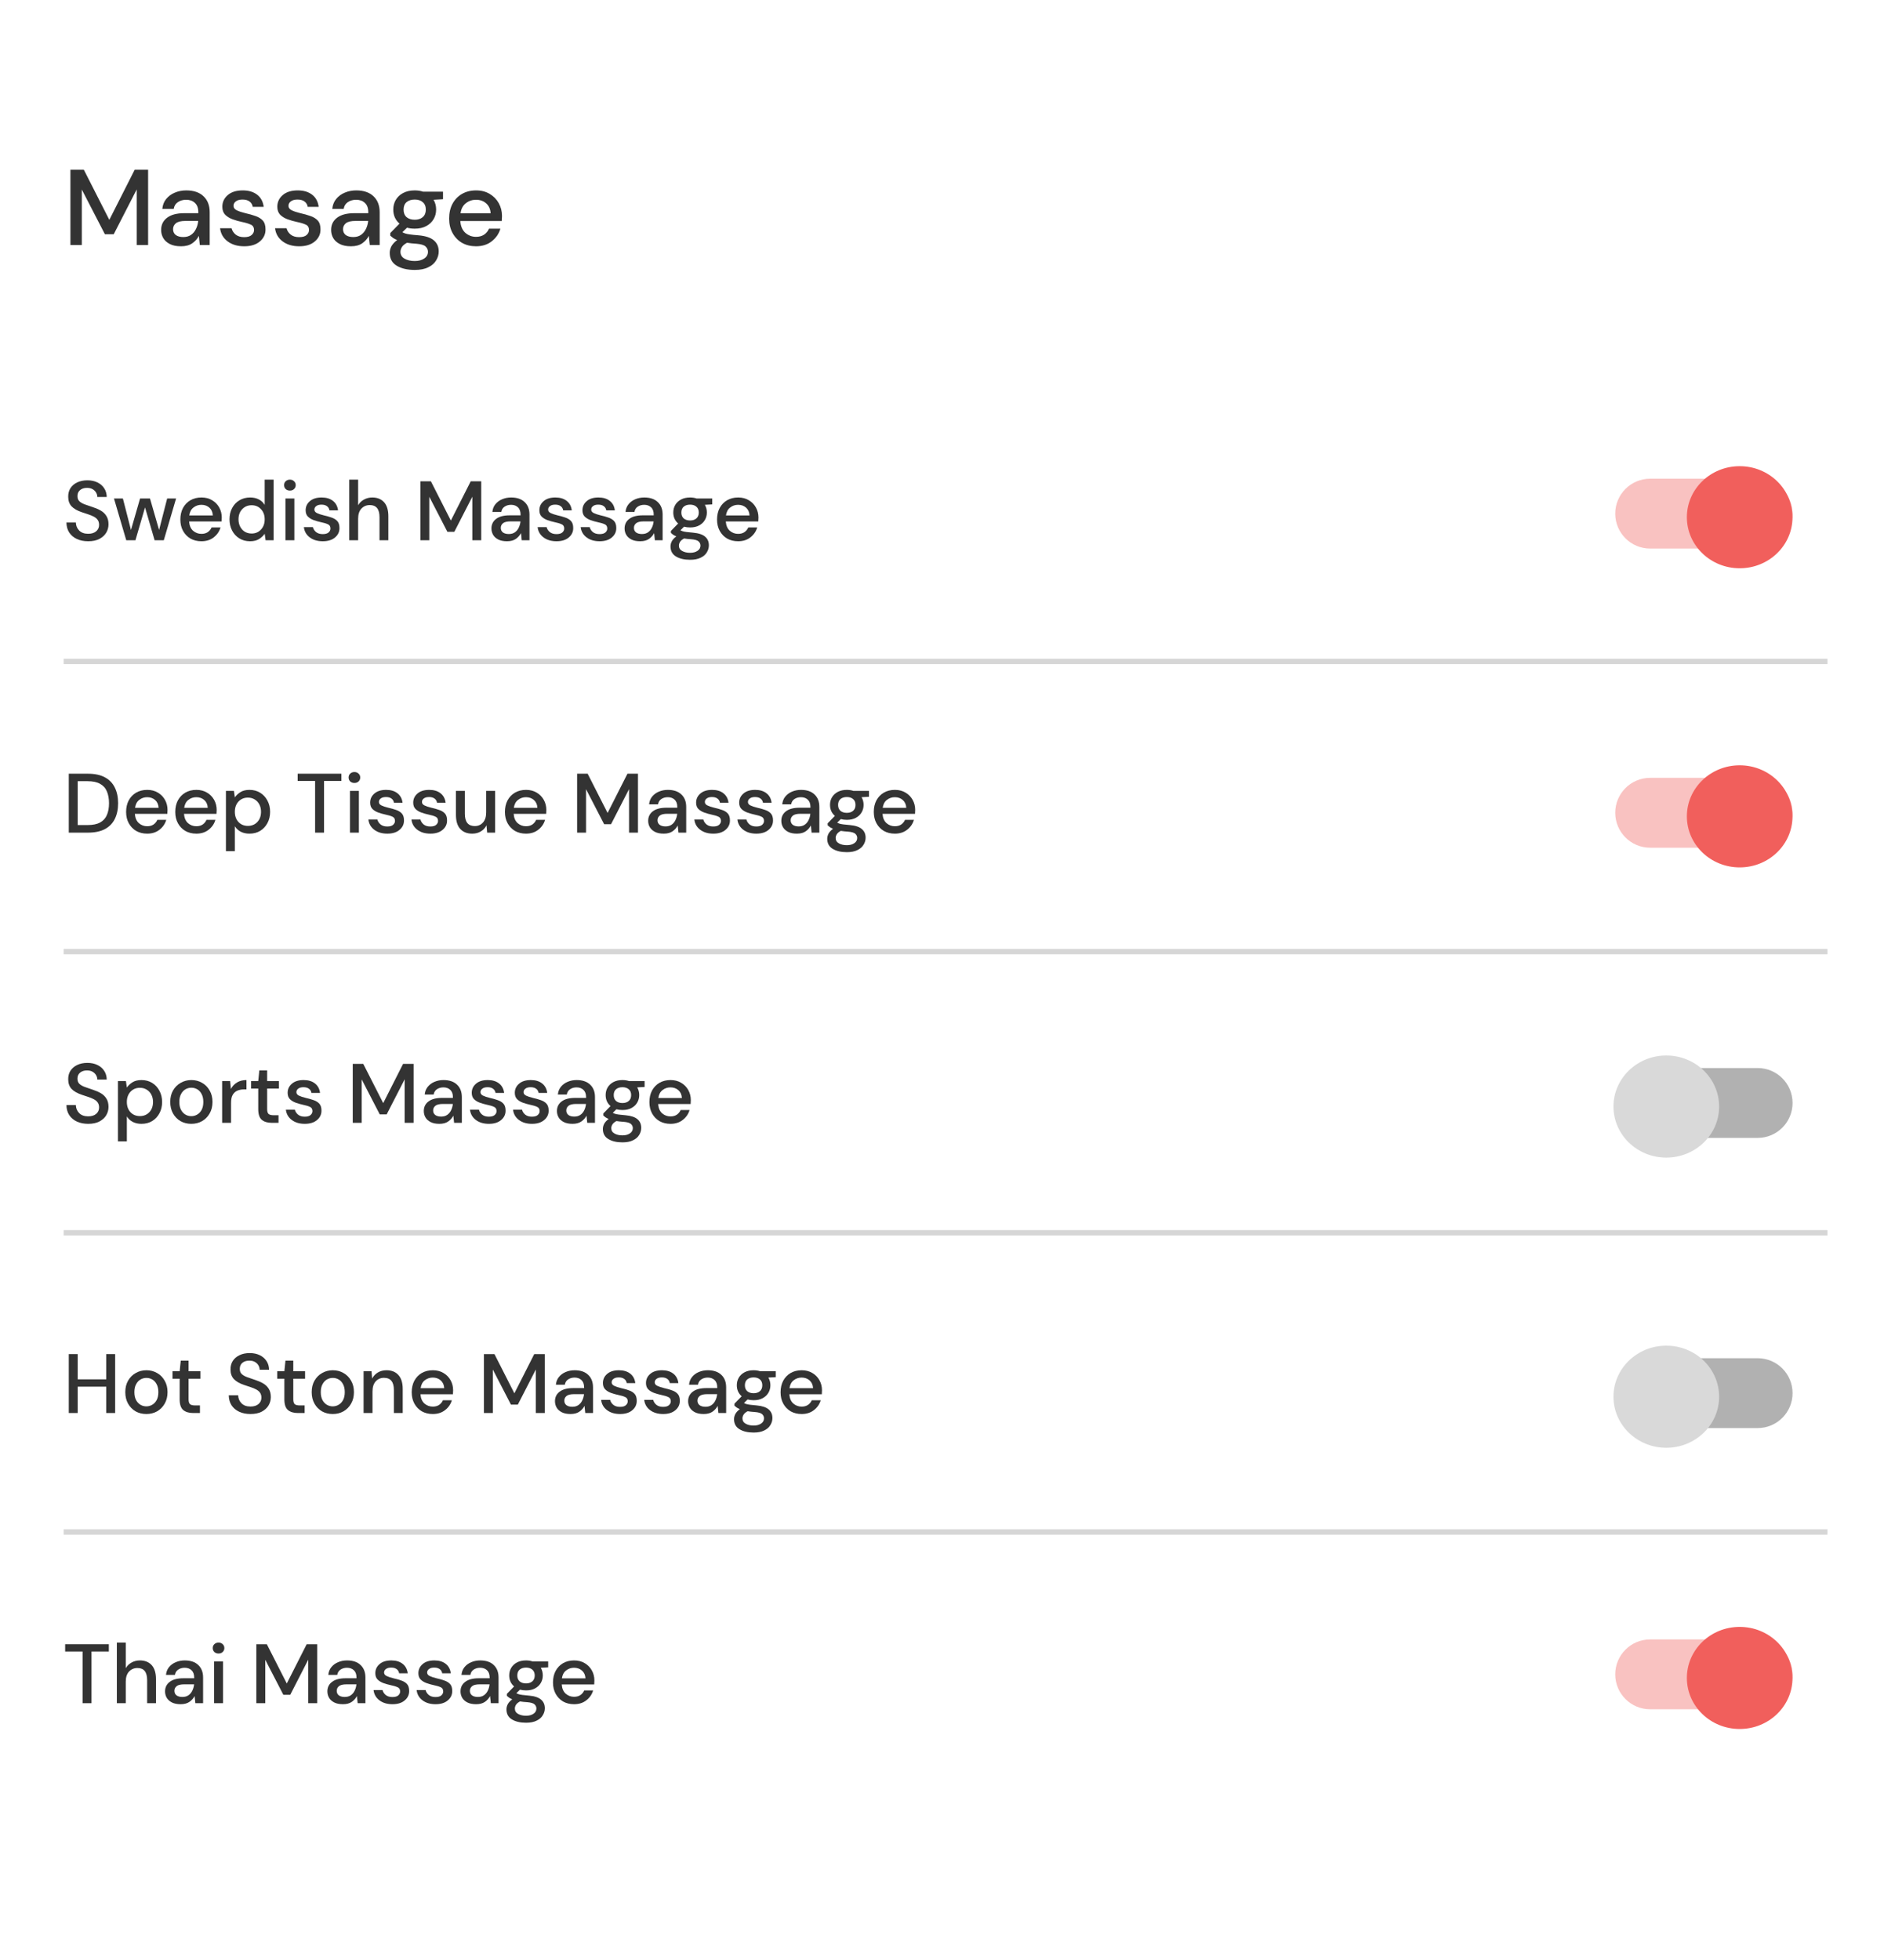 <svg width="300" height="312" viewBox="0 0 300 312" fill="none" xmlns="http://www.w3.org/2000/svg">
<rect width="300" height="312" fill="white"/>
<path d="M11.215 39V27.024H13.353L17.408 34.997L21.445 27.024H23.584V39H21.77V30.155L18.109 37.289H16.706L13.028 30.172V39H11.215ZM28.823 39.205C28.105 39.205 27.511 39.086 27.044 38.846C26.576 38.606 26.228 38.293 26 37.905C25.772 37.506 25.658 37.072 25.658 36.605C25.658 35.784 25.977 35.133 26.616 34.654C27.255 34.175 28.167 33.936 29.353 33.936H31.578V33.782C31.578 33.12 31.395 32.624 31.03 32.294C30.677 31.963 30.215 31.797 29.644 31.797C29.142 31.797 28.703 31.923 28.327 32.174C27.962 32.413 27.739 32.773 27.66 33.252H25.846C25.903 32.636 26.109 32.111 26.462 31.678C26.827 31.233 27.283 30.896 27.831 30.668C28.39 30.429 29 30.309 29.661 30.309C30.848 30.309 31.766 30.623 32.416 31.25C33.066 31.866 33.391 32.71 33.391 33.782V39H31.817L31.663 37.546C31.424 38.013 31.076 38.407 30.619 38.726C30.163 39.046 29.564 39.205 28.823 39.205ZM29.182 37.734C29.673 37.734 30.083 37.62 30.414 37.392C30.756 37.152 31.019 36.839 31.201 36.451C31.395 36.063 31.515 35.635 31.56 35.168H29.542C28.823 35.168 28.31 35.293 28.002 35.544C27.705 35.795 27.557 36.109 27.557 36.485C27.557 36.873 27.7 37.181 27.985 37.409C28.281 37.626 28.68 37.734 29.182 37.734ZM38.893 39.205C37.821 39.205 36.937 38.943 36.241 38.418C35.545 37.894 35.146 37.198 35.044 36.331H36.874C36.965 36.719 37.182 37.055 37.524 37.34C37.866 37.614 38.317 37.751 38.876 37.751C39.423 37.751 39.822 37.637 40.073 37.409C40.324 37.181 40.45 36.919 40.45 36.622C40.45 36.188 40.273 35.898 39.919 35.749C39.577 35.59 39.098 35.447 38.482 35.322C38.003 35.219 37.524 35.082 37.045 34.911C36.578 34.74 36.184 34.501 35.865 34.193C35.557 33.873 35.403 33.446 35.403 32.91C35.403 32.168 35.688 31.552 36.258 31.062C36.828 30.56 37.627 30.309 38.653 30.309C39.6 30.309 40.364 30.537 40.946 30.993C41.539 31.45 41.887 32.094 41.989 32.927H40.244C40.187 32.562 40.016 32.276 39.731 32.071C39.457 31.866 39.087 31.763 38.619 31.763C38.163 31.763 37.809 31.86 37.558 32.054C37.307 32.236 37.182 32.476 37.182 32.773C37.182 33.069 37.353 33.303 37.695 33.474C38.049 33.645 38.511 33.799 39.081 33.936C39.651 34.061 40.176 34.21 40.655 34.381C41.145 34.541 41.539 34.78 41.836 35.099C42.132 35.419 42.28 35.886 42.28 36.502C42.292 37.278 41.989 37.922 41.374 38.435C40.769 38.949 39.942 39.205 38.893 39.205ZM47.648 39.205C46.575 39.205 45.691 38.943 44.996 38.418C44.3 37.894 43.901 37.198 43.798 36.331H45.629C45.72 36.719 45.937 37.055 46.279 37.34C46.621 37.614 47.072 37.751 47.63 37.751C48.178 37.751 48.577 37.637 48.828 37.409C49.079 37.181 49.204 36.919 49.204 36.622C49.204 36.188 49.028 35.898 48.674 35.749C48.332 35.59 47.853 35.447 47.237 35.322C46.758 35.219 46.279 35.082 45.8 34.911C45.332 34.74 44.939 34.501 44.619 34.193C44.311 33.873 44.157 33.446 44.157 32.91C44.157 32.168 44.443 31.552 45.013 31.062C45.583 30.56 46.382 30.309 47.408 30.309C48.355 30.309 49.119 30.537 49.7 30.993C50.294 31.45 50.641 32.094 50.744 32.927H48.999C48.942 32.562 48.771 32.276 48.486 32.071C48.212 31.866 47.841 31.763 47.374 31.763C46.917 31.763 46.564 31.86 46.313 32.054C46.062 32.236 45.937 32.476 45.937 32.773C45.937 33.069 46.108 33.303 46.45 33.474C46.803 33.645 47.265 33.799 47.836 33.936C48.406 34.061 48.931 34.21 49.41 34.381C49.9 34.541 50.294 34.78 50.59 35.099C50.887 35.419 51.035 35.886 51.035 36.502C51.046 37.278 50.744 37.922 50.128 38.435C49.524 38.949 48.697 39.205 47.648 39.205ZM55.889 39.205C55.17 39.205 54.577 39.086 54.11 38.846C53.642 38.606 53.294 38.293 53.066 37.905C52.838 37.506 52.724 37.072 52.724 36.605C52.724 35.784 53.043 35.133 53.682 34.654C54.321 34.175 55.233 33.936 56.419 33.936H58.643V33.782C58.643 33.12 58.461 32.624 58.096 32.294C57.742 31.963 57.28 31.797 56.71 31.797C56.208 31.797 55.769 31.923 55.393 32.174C55.028 32.413 54.805 32.773 54.725 33.252H52.912C52.969 32.636 53.174 32.111 53.528 31.678C53.893 31.233 54.349 30.896 54.897 30.668C55.455 30.429 56.066 30.309 56.727 30.309C57.913 30.309 58.831 30.623 59.482 31.25C60.132 31.866 60.457 32.71 60.457 33.782V39H58.883L58.729 37.546C58.489 38.013 58.141 38.407 57.685 38.726C57.229 39.046 56.63 39.205 55.889 39.205ZM56.248 37.734C56.739 37.734 57.149 37.62 57.48 37.392C57.822 37.152 58.084 36.839 58.267 36.451C58.461 36.063 58.581 35.635 58.626 35.168H56.607C55.889 35.168 55.376 35.293 55.068 35.544C54.771 35.795 54.623 36.109 54.623 36.485C54.623 36.873 54.765 37.181 55.05 37.409C55.347 37.626 55.746 37.734 56.248 37.734ZM66.044 36.4C65.599 36.4 65.189 36.348 64.812 36.246L64.077 36.964C64.202 37.044 64.356 37.112 64.539 37.169C64.721 37.226 64.978 37.278 65.308 37.323C65.639 37.369 66.09 37.415 66.66 37.46C67.789 37.563 68.605 37.837 69.107 38.282C69.608 38.715 69.859 39.297 69.859 40.026C69.859 40.528 69.722 41.002 69.449 41.447C69.186 41.903 68.77 42.268 68.2 42.541C67.641 42.827 66.922 42.969 66.044 42.969C64.858 42.969 63.894 42.741 63.153 42.285C62.423 41.84 62.058 41.161 62.058 40.249C62.058 39.895 62.149 39.542 62.332 39.188C62.526 38.846 62.828 38.521 63.238 38.213C62.999 38.11 62.788 38.002 62.605 37.888C62.434 37.763 62.28 37.637 62.144 37.512V37.101L63.615 35.596C62.953 35.025 62.623 34.278 62.623 33.354C62.623 32.795 62.754 32.288 63.016 31.832C63.29 31.364 63.683 30.993 64.197 30.72C64.71 30.446 65.326 30.309 66.044 30.309C66.523 30.309 66.968 30.377 67.379 30.514H70.544V31.712L69.038 31.797C69.312 32.265 69.449 32.784 69.449 33.354C69.449 33.925 69.312 34.438 69.038 34.894C68.776 35.35 68.388 35.715 67.875 35.989C67.373 36.263 66.763 36.4 66.044 36.4ZM66.044 34.98C66.569 34.98 66.991 34.843 67.31 34.569C67.641 34.284 67.806 33.885 67.806 33.371C67.806 32.847 67.641 32.447 67.31 32.174C66.991 31.9 66.569 31.763 66.044 31.763C65.508 31.763 65.075 31.9 64.744 32.174C64.425 32.447 64.265 32.847 64.265 33.371C64.265 33.885 64.425 34.284 64.744 34.569C65.075 34.843 65.508 34.98 66.044 34.98ZM63.769 40.078C63.769 40.568 63.986 40.933 64.419 41.173C64.852 41.424 65.394 41.549 66.044 41.549C66.671 41.549 67.179 41.412 67.567 41.139C67.955 40.876 68.148 40.523 68.148 40.078C68.148 39.747 68.017 39.462 67.755 39.222C67.493 38.994 66.996 38.852 66.267 38.795C65.719 38.761 65.234 38.709 64.812 38.641C64.413 38.857 64.139 39.091 63.991 39.342C63.843 39.593 63.769 39.838 63.769 40.078ZM75.796 39.205C74.963 39.205 74.222 39.023 73.572 38.658C72.933 38.282 72.431 37.763 72.067 37.101C71.702 36.44 71.519 35.67 71.519 34.791C71.519 33.902 71.696 33.12 72.049 32.447C72.414 31.775 72.916 31.25 73.555 30.874C74.205 30.497 74.958 30.309 75.813 30.309C76.646 30.309 77.37 30.497 77.986 30.874C78.602 31.239 79.081 31.729 79.423 32.345C79.765 32.961 79.936 33.639 79.936 34.381C79.936 34.495 79.931 34.62 79.919 34.757C79.919 34.883 79.913 35.025 79.902 35.185H73.298C73.355 36.006 73.623 36.633 74.102 37.067C74.593 37.489 75.157 37.7 75.796 37.7C76.309 37.7 76.737 37.586 77.079 37.358C77.433 37.118 77.695 36.799 77.866 36.4H79.68C79.452 37.198 78.995 37.865 78.311 38.401C77.638 38.937 76.8 39.205 75.796 39.205ZM75.796 31.797C75.192 31.797 74.656 31.98 74.188 32.345C73.72 32.699 73.435 33.234 73.333 33.953H78.123C78.089 33.292 77.855 32.767 77.421 32.379C76.988 31.991 76.446 31.797 75.796 31.797Z" fill="#333333"/>
<path d="M13.149 271.121V262.892H10.375V261.74H17.33V262.892H14.57V271.121H13.149Z" fill="#333333"/>
<path d="M18.606 271.121V261.472H20.027V265.546C20.25 265.162 20.558 264.862 20.951 264.648C21.353 264.424 21.796 264.313 22.278 264.313C23.073 264.313 23.699 264.563 24.154 265.063C24.61 265.564 24.838 266.31 24.838 267.301V271.121H23.431V267.449C23.431 266.162 22.917 265.519 21.89 265.519C21.353 265.519 20.907 265.707 20.549 266.082C20.201 266.457 20.027 266.993 20.027 267.69V271.121H18.606Z" fill="#333333"/>
<path d="M28.762 271.282C28.2 271.282 27.735 271.188 27.369 271C27.002 270.812 26.73 270.567 26.551 270.263C26.372 269.95 26.283 269.611 26.283 269.245C26.283 268.601 26.533 268.092 27.034 267.717C27.534 267.342 28.249 267.154 29.178 267.154H30.92V267.033C30.92 266.515 30.777 266.126 30.491 265.867C30.214 265.608 29.852 265.479 29.406 265.479C29.012 265.479 28.669 265.577 28.374 265.774C28.088 265.961 27.914 266.243 27.851 266.618H26.43C26.475 266.135 26.636 265.724 26.913 265.385C27.199 265.036 27.556 264.773 27.985 264.594C28.423 264.407 28.901 264.313 29.419 264.313C30.348 264.313 31.067 264.558 31.577 265.05C32.086 265.532 32.34 266.193 32.34 267.033V271.121H31.108L30.987 269.982C30.799 270.348 30.527 270.656 30.169 270.906C29.812 271.156 29.343 271.282 28.762 271.282ZM29.044 270.129C29.428 270.129 29.75 270.04 30.009 269.861C30.277 269.673 30.482 269.428 30.625 269.124C30.777 268.82 30.871 268.485 30.907 268.119H29.325C28.762 268.119 28.36 268.217 28.119 268.414C27.887 268.61 27.771 268.856 27.771 269.151C27.771 269.454 27.882 269.696 28.106 269.874C28.338 270.044 28.651 270.129 29.044 270.129Z" fill="#333333"/>
<path d="M34.801 263.214C34.533 263.214 34.309 263.133 34.131 262.973C33.961 262.803 33.876 262.593 33.876 262.343C33.876 262.093 33.961 261.887 34.131 261.726C34.309 261.557 34.533 261.472 34.801 261.472C35.069 261.472 35.288 261.557 35.458 261.726C35.636 261.887 35.726 262.093 35.726 262.343C35.726 262.593 35.636 262.803 35.458 262.973C35.288 263.133 35.069 263.214 34.801 263.214ZM34.091 271.121V264.474H35.511V271.121H34.091Z" fill="#333333"/>
<path d="M40.817 271.121V261.74H42.492L45.668 267.985L48.831 261.74H50.506V271.121H49.085V264.192L46.217 269.781H45.118L42.237 264.206V271.121H40.817Z" fill="#333333"/>
<path d="M54.61 271.282C54.047 271.282 53.582 271.188 53.216 271C52.85 270.812 52.577 270.567 52.399 270.263C52.22 269.95 52.131 269.611 52.131 269.245C52.131 268.601 52.381 268.092 52.881 267.717C53.381 267.342 54.096 267.154 55.025 267.154H56.767V267.033C56.767 266.515 56.624 266.126 56.339 265.867C56.062 265.608 55.7 265.479 55.253 265.479C54.86 265.479 54.516 265.577 54.221 265.774C53.935 265.961 53.761 266.243 53.699 266.618H52.278C52.323 266.135 52.483 265.724 52.76 265.385C53.046 265.036 53.404 264.773 53.833 264.594C54.27 264.407 54.748 264.313 55.267 264.313C56.196 264.313 56.915 264.558 57.424 265.05C57.933 265.532 58.188 266.193 58.188 267.033V271.121H56.955L56.834 269.982C56.647 270.348 56.374 270.656 56.017 270.906C55.66 271.156 55.191 271.282 54.61 271.282ZM54.891 270.129C55.275 270.129 55.597 270.04 55.856 269.861C56.124 269.673 56.33 269.428 56.473 269.124C56.624 268.82 56.718 268.485 56.754 268.119H55.173C54.61 268.119 54.208 268.217 53.967 268.414C53.734 268.61 53.618 268.856 53.618 269.151C53.618 269.454 53.73 269.696 53.953 269.874C54.185 270.044 54.498 270.129 54.891 270.129Z" fill="#333333"/>
<path d="M62.498 271.282C61.658 271.282 60.966 271.076 60.421 270.665C59.876 270.254 59.563 269.709 59.483 269.03H60.916C60.988 269.334 61.158 269.597 61.426 269.821C61.694 270.035 62.047 270.142 62.484 270.142C62.913 270.142 63.226 270.053 63.423 269.874C63.619 269.696 63.717 269.49 63.717 269.258C63.717 268.918 63.579 268.691 63.302 268.574C63.034 268.449 62.659 268.338 62.176 268.239C61.801 268.159 61.426 268.052 61.05 267.918C60.684 267.784 60.376 267.596 60.126 267.355C59.885 267.105 59.764 266.77 59.764 266.35C59.764 265.769 59.987 265.287 60.434 264.902C60.881 264.509 61.506 264.313 62.31 264.313C63.052 264.313 63.65 264.491 64.106 264.849C64.571 265.206 64.843 265.711 64.924 266.363H63.557C63.512 266.077 63.378 265.854 63.154 265.693C62.94 265.532 62.65 265.452 62.283 265.452C61.926 265.452 61.649 265.528 61.453 265.68C61.256 265.823 61.158 266.01 61.158 266.243C61.158 266.475 61.292 266.658 61.56 266.792C61.837 266.926 62.199 267.047 62.645 267.154C63.092 267.252 63.503 267.368 63.878 267.502C64.262 267.627 64.571 267.815 64.803 268.065C65.035 268.315 65.151 268.682 65.151 269.164C65.16 269.772 64.924 270.276 64.441 270.678C63.968 271.081 63.32 271.282 62.498 271.282Z" fill="#333333"/>
<path d="M69.356 271.282C68.516 271.282 67.823 271.076 67.278 270.665C66.733 270.254 66.421 269.709 66.34 269.03H67.774C67.846 269.334 68.016 269.597 68.284 269.821C68.552 270.035 68.904 270.142 69.342 270.142C69.771 270.142 70.084 270.053 70.28 269.874C70.477 269.696 70.575 269.49 70.575 269.258C70.575 268.918 70.437 268.691 70.16 268.574C69.892 268.449 69.516 268.338 69.034 268.239C68.659 268.159 68.284 268.052 67.908 267.918C67.542 267.784 67.234 267.596 66.984 267.355C66.742 267.105 66.622 266.77 66.622 266.35C66.622 265.769 66.845 265.287 67.292 264.902C67.739 264.509 68.364 264.313 69.168 264.313C69.91 264.313 70.508 264.491 70.964 264.849C71.428 265.206 71.701 265.711 71.781 266.363H70.414C70.37 266.077 70.236 265.854 70.012 265.693C69.798 265.532 69.507 265.452 69.141 265.452C68.784 265.452 68.507 265.528 68.31 265.68C68.114 265.823 68.016 266.01 68.016 266.243C68.016 266.475 68.15 266.658 68.418 266.792C68.695 266.926 69.056 267.047 69.503 267.154C69.95 267.252 70.361 267.368 70.736 267.502C71.12 267.627 71.428 267.815 71.661 268.065C71.893 268.315 72.009 268.682 72.009 269.164C72.018 269.772 71.781 270.276 71.299 270.678C70.825 271.081 70.178 271.282 69.356 271.282Z" fill="#333333"/>
<path d="M75.811 271.282C75.249 271.282 74.784 271.188 74.418 271C74.051 270.812 73.779 270.567 73.6 270.263C73.421 269.95 73.332 269.611 73.332 269.245C73.332 268.601 73.582 268.092 74.083 267.717C74.583 267.342 75.298 267.154 76.227 267.154H77.969V267.033C77.969 266.515 77.826 266.126 77.54 265.867C77.263 265.608 76.901 265.479 76.455 265.479C76.061 265.479 75.718 265.577 75.423 265.774C75.137 265.961 74.963 266.243 74.9 266.618H73.48C73.524 266.135 73.685 265.724 73.962 265.385C74.248 265.036 74.605 264.773 75.034 264.594C75.472 264.407 75.95 264.313 76.468 264.313C77.397 264.313 78.116 264.558 78.626 265.05C79.135 265.532 79.389 266.193 79.389 267.033V271.121H78.157L78.036 269.982C77.848 270.348 77.576 270.656 77.219 270.906C76.861 271.156 76.392 271.282 75.811 271.282ZM76.093 270.129C76.477 270.129 76.799 270.04 77.058 269.861C77.326 269.673 77.531 269.428 77.674 269.124C77.826 268.82 77.92 268.485 77.956 268.119H76.374C75.811 268.119 75.409 268.217 75.168 268.414C74.936 268.61 74.82 268.856 74.82 269.151C74.82 269.454 74.931 269.696 75.155 269.874C75.387 270.044 75.7 270.129 76.093 270.129Z" fill="#333333"/>
<path d="M83.766 269.084C83.418 269.084 83.096 269.043 82.802 268.963L82.225 269.526C82.323 269.588 82.444 269.642 82.587 269.687C82.73 269.731 82.931 269.772 83.19 269.807C83.449 269.843 83.802 269.879 84.249 269.915C85.133 269.995 85.772 270.209 86.165 270.558C86.558 270.897 86.755 271.353 86.755 271.925C86.755 272.318 86.648 272.689 86.433 273.037C86.228 273.395 85.902 273.68 85.455 273.895C85.017 274.118 84.454 274.23 83.766 274.23C82.837 274.23 82.082 274.051 81.501 273.694C80.93 273.345 80.644 272.814 80.644 272.099C80.644 271.822 80.715 271.545 80.858 271.268C81.01 271 81.247 270.745 81.569 270.504C81.381 270.424 81.216 270.339 81.073 270.25C80.939 270.151 80.818 270.053 80.711 269.955V269.633L81.863 268.454C81.345 268.007 81.086 267.422 81.086 266.698C81.086 266.26 81.189 265.863 81.394 265.506C81.609 265.139 81.917 264.849 82.319 264.634C82.721 264.42 83.204 264.313 83.766 264.313C84.142 264.313 84.49 264.366 84.812 264.474H87.291V265.412L86.112 265.479C86.326 265.845 86.433 266.252 86.433 266.698C86.433 267.145 86.326 267.547 86.112 267.904C85.906 268.262 85.602 268.548 85.2 268.762C84.807 268.976 84.329 269.084 83.766 269.084ZM83.766 267.971C84.177 267.971 84.508 267.864 84.758 267.65C85.017 267.426 85.147 267.114 85.147 266.712C85.147 266.301 85.017 265.988 84.758 265.774C84.508 265.559 84.177 265.452 83.766 265.452C83.347 265.452 83.007 265.559 82.748 265.774C82.498 265.988 82.373 266.301 82.373 266.712C82.373 267.114 82.498 267.426 82.748 267.65C83.007 267.864 83.347 267.971 83.766 267.971ZM81.984 271.965C81.984 272.349 82.154 272.635 82.493 272.823C82.833 273.019 83.257 273.118 83.766 273.118C84.258 273.118 84.655 273.01 84.959 272.796C85.263 272.59 85.415 272.313 85.415 271.965C85.415 271.706 85.312 271.483 85.106 271.295C84.901 271.116 84.512 271.005 83.941 270.96C83.512 270.933 83.132 270.893 82.802 270.839C82.489 271.009 82.274 271.192 82.158 271.389C82.042 271.585 81.984 271.777 81.984 271.965Z" fill="#333333"/>
<path d="M91.405 271.282C90.753 271.282 90.172 271.139 89.663 270.853C89.163 270.558 88.77 270.151 88.484 269.633C88.198 269.115 88.055 268.512 88.055 267.824C88.055 267.127 88.194 266.515 88.471 265.988C88.756 265.461 89.15 265.05 89.65 264.755C90.159 264.46 90.749 264.313 91.419 264.313C92.071 264.313 92.638 264.46 93.121 264.755C93.603 265.041 93.978 265.425 94.246 265.908C94.514 266.39 94.649 266.922 94.649 267.502C94.649 267.592 94.644 267.69 94.635 267.797C94.635 267.895 94.631 268.007 94.622 268.132H89.449C89.493 268.775 89.703 269.267 90.079 269.606C90.463 269.937 90.905 270.102 91.405 270.102C91.807 270.102 92.142 270.013 92.41 269.834C92.688 269.647 92.893 269.396 93.027 269.084H94.448C94.269 269.709 93.912 270.232 93.375 270.652C92.848 271.072 92.192 271.282 91.405 271.282ZM91.405 265.479C90.932 265.479 90.512 265.622 90.146 265.908C89.779 266.185 89.556 266.604 89.476 267.167H93.228C93.201 266.649 93.018 266.238 92.678 265.934C92.339 265.631 91.915 265.479 91.405 265.479Z" fill="#333333"/>
<path d="M10.953 132.543V123.162H13.995C15.094 123.162 15.996 123.354 16.702 123.738C17.417 124.122 17.944 124.667 18.284 125.373C18.632 126.07 18.806 126.901 18.806 127.865C18.806 128.821 18.632 129.652 18.284 130.358C17.944 131.055 17.417 131.596 16.702 131.98C15.996 132.355 15.094 132.543 13.995 132.543H10.953ZM12.374 131.336H13.942C14.79 131.336 15.46 131.198 15.952 130.921C16.452 130.644 16.81 130.246 17.024 129.728C17.247 129.21 17.359 128.589 17.359 127.865C17.359 127.142 17.247 126.516 17.024 125.989C16.81 125.462 16.452 125.06 15.952 124.783C15.46 124.497 14.79 124.354 13.942 124.354H12.374V131.336Z" fill="#333333"/>
<path d="M23.432 132.703C22.779 132.703 22.199 132.56 21.689 132.275C21.189 131.98 20.796 131.573 20.51 131.055C20.224 130.537 20.081 129.934 20.081 129.246C20.081 128.549 20.22 127.937 20.497 127.41C20.782 126.883 21.176 126.472 21.676 126.177C22.185 125.882 22.775 125.735 23.445 125.735C24.097 125.735 24.665 125.882 25.147 126.177C25.629 126.463 26.005 126.847 26.273 127.329C26.541 127.812 26.675 128.343 26.675 128.924C26.675 129.014 26.67 129.112 26.661 129.219C26.661 129.317 26.657 129.429 26.648 129.554H21.475C21.52 130.197 21.73 130.689 22.105 131.028C22.489 131.359 22.931 131.524 23.432 131.524C23.834 131.524 24.169 131.435 24.437 131.256C24.714 131.068 24.919 130.818 25.053 130.506H26.474C26.295 131.131 25.938 131.654 25.402 132.074C24.874 132.493 24.218 132.703 23.432 132.703ZM23.432 126.901C22.958 126.901 22.538 127.044 22.172 127.329C21.805 127.606 21.582 128.026 21.502 128.589H25.254C25.227 128.071 25.044 127.66 24.705 127.356C24.365 127.052 23.941 126.901 23.432 126.901Z" fill="#333333"/>
<path d="M31.258 132.703C30.606 132.703 30.025 132.56 29.516 132.275C29.015 131.98 28.622 131.573 28.336 131.055C28.05 130.537 27.907 129.934 27.907 129.246C27.907 128.549 28.046 127.937 28.323 127.41C28.609 126.883 29.002 126.472 29.502 126.177C30.012 125.882 30.601 125.735 31.271 125.735C31.923 125.735 32.491 125.882 32.973 126.177C33.456 126.463 33.831 126.847 34.099 127.329C34.367 127.812 34.501 128.343 34.501 128.924C34.501 129.014 34.496 129.112 34.487 129.219C34.487 129.317 34.483 129.429 34.474 129.554H29.301C29.346 130.197 29.556 130.689 29.931 131.028C30.315 131.359 30.758 131.524 31.258 131.524C31.66 131.524 31.995 131.435 32.263 131.256C32.54 131.068 32.745 130.818 32.879 130.506H34.3C34.121 131.131 33.764 131.654 33.228 132.074C32.701 132.493 32.044 132.703 31.258 132.703ZM31.258 126.901C30.784 126.901 30.364 127.044 29.998 127.329C29.632 127.606 29.408 128.026 29.328 128.589H33.08C33.054 128.071 32.87 127.66 32.531 127.356C32.191 127.052 31.767 126.901 31.258 126.901Z" fill="#333333"/>
<path d="M35.975 135.491V125.895H37.248L37.395 126.927C37.61 126.615 37.905 126.338 38.28 126.097C38.655 125.855 39.138 125.735 39.727 125.735C40.371 125.735 40.938 125.887 41.429 126.19C41.921 126.494 42.305 126.91 42.582 127.437C42.868 127.964 43.011 128.562 43.011 129.232C43.011 129.903 42.868 130.501 42.582 131.028C42.305 131.546 41.921 131.957 41.429 132.261C40.938 132.556 40.366 132.703 39.714 132.703C39.196 132.703 38.736 132.601 38.334 132.395C37.94 132.19 37.628 131.899 37.395 131.524V135.491H35.975ZM39.473 131.47C40.08 131.47 40.581 131.265 40.974 130.854C41.367 130.434 41.563 129.889 41.563 129.219C41.563 128.781 41.474 128.393 41.295 128.053C41.117 127.714 40.871 127.45 40.558 127.262C40.245 127.066 39.884 126.968 39.473 126.968C38.865 126.968 38.365 127.178 37.972 127.597C37.587 128.017 37.395 128.558 37.395 129.219C37.395 129.889 37.587 130.434 37.972 130.854C38.365 131.265 38.865 131.47 39.473 131.47Z" fill="#333333"/>
<path d="M50.175 132.543V124.314H47.401V123.162H54.356V124.314H51.596V132.543H50.175Z" fill="#333333"/>
<path d="M56.436 124.636C56.168 124.636 55.945 124.555 55.766 124.395C55.596 124.225 55.511 124.015 55.511 123.765C55.511 123.514 55.596 123.309 55.766 123.148C55.945 122.978 56.168 122.894 56.436 122.894C56.704 122.894 56.923 122.978 57.093 123.148C57.272 123.309 57.361 123.514 57.361 123.765C57.361 124.015 57.272 124.225 57.093 124.395C56.923 124.555 56.704 124.636 56.436 124.636ZM55.726 132.543V125.895H57.147V132.543H55.726Z" fill="#333333"/>
<path d="M61.675 132.703C60.835 132.703 60.143 132.498 59.598 132.087C59.053 131.676 58.74 131.131 58.66 130.452H60.094C60.165 130.756 60.335 131.019 60.603 131.243C60.871 131.457 61.224 131.564 61.662 131.564C62.091 131.564 62.403 131.475 62.6 131.296C62.797 131.118 62.895 130.912 62.895 130.68C62.895 130.34 62.756 130.112 62.479 129.996C62.211 129.871 61.836 129.76 61.354 129.661C60.978 129.581 60.603 129.474 60.228 129.34C59.861 129.206 59.553 129.018 59.303 128.777C59.062 128.527 58.941 128.192 58.941 127.772C58.941 127.191 59.165 126.709 59.611 126.324C60.058 125.931 60.684 125.735 61.488 125.735C62.229 125.735 62.828 125.913 63.283 126.271C63.748 126.628 64.02 127.133 64.101 127.785H62.734C62.689 127.499 62.555 127.276 62.332 127.115C62.117 126.954 61.827 126.874 61.461 126.874C61.103 126.874 60.827 126.95 60.63 127.102C60.433 127.245 60.335 127.432 60.335 127.664C60.335 127.897 60.469 128.08 60.737 128.214C61.014 128.348 61.376 128.469 61.823 128.576C62.269 128.674 62.68 128.79 63.056 128.924C63.44 129.049 63.748 129.237 63.98 129.487C64.213 129.737 64.329 130.104 64.329 130.586C64.338 131.194 64.101 131.698 63.618 132.1C63.145 132.502 62.497 132.703 61.675 132.703Z" fill="#333333"/>
<path d="M68.533 132.703C67.693 132.703 67.001 132.498 66.456 132.087C65.911 131.676 65.598 131.131 65.518 130.452H66.952C67.023 130.756 67.193 131.019 67.461 131.243C67.729 131.457 68.082 131.564 68.52 131.564C68.948 131.564 69.261 131.475 69.458 131.296C69.654 131.118 69.752 130.912 69.752 130.68C69.752 130.34 69.614 130.112 69.337 129.996C69.069 129.871 68.694 129.76 68.211 129.661C67.836 129.581 67.461 129.474 67.086 129.34C66.719 129.206 66.411 129.018 66.161 128.777C65.92 128.527 65.799 128.192 65.799 127.772C65.799 127.191 66.022 126.709 66.469 126.324C66.916 125.931 67.541 125.735 68.345 125.735C69.087 125.735 69.686 125.913 70.141 126.271C70.606 126.628 70.878 127.133 70.959 127.785H69.592C69.547 127.499 69.413 127.276 69.19 127.115C68.975 126.954 68.685 126.874 68.319 126.874C67.961 126.874 67.684 126.95 67.488 127.102C67.291 127.245 67.193 127.432 67.193 127.664C67.193 127.897 67.327 128.08 67.595 128.214C67.872 128.348 68.234 128.469 68.68 128.576C69.127 128.674 69.538 128.79 69.913 128.924C70.297 129.049 70.606 129.237 70.838 129.487C71.07 129.737 71.186 130.104 71.186 130.586C71.195 131.194 70.959 131.698 70.476 132.1C70.003 132.502 69.355 132.703 68.533 132.703Z" fill="#333333"/>
<path d="M75.19 132.703C74.386 132.703 73.751 132.453 73.287 131.953C72.831 131.453 72.603 130.707 72.603 129.715V125.895H74.024V129.567C74.024 130.854 74.551 131.497 75.605 131.497C76.132 131.497 76.566 131.31 76.905 130.934C77.245 130.559 77.414 130.023 77.414 129.326V125.895H78.835V132.543H77.575L77.468 131.377C77.263 131.788 76.959 132.114 76.557 132.355C76.164 132.587 75.708 132.703 75.19 132.703Z" fill="#333333"/>
<path d="M83.751 132.703C83.099 132.703 82.518 132.56 82.009 132.275C81.509 131.98 81.116 131.573 80.83 131.055C80.544 130.537 80.401 129.934 80.401 129.246C80.401 128.549 80.539 127.937 80.816 127.41C81.102 126.883 81.495 126.472 81.996 126.177C82.505 125.882 83.094 125.735 83.765 125.735C84.417 125.735 84.984 125.882 85.467 126.177C85.949 126.463 86.324 126.847 86.592 127.329C86.86 127.812 86.994 128.343 86.994 128.924C86.994 129.014 86.99 129.112 86.981 129.219C86.981 129.317 86.977 129.429 86.968 129.554H81.795C81.839 130.197 82.049 130.689 82.424 131.028C82.809 131.359 83.251 131.524 83.751 131.524C84.153 131.524 84.488 131.435 84.756 131.256C85.033 131.068 85.239 130.818 85.373 130.506H86.793C86.615 131.131 86.257 131.654 85.721 132.074C85.194 132.493 84.537 132.703 83.751 132.703ZM83.751 126.901C83.278 126.901 82.858 127.044 82.491 127.329C82.125 127.606 81.902 128.026 81.821 128.589H85.574C85.547 128.071 85.364 127.66 85.024 127.356C84.685 127.052 84.26 126.901 83.751 126.901Z" fill="#333333"/>
<path d="M91.898 132.543V123.162H93.574L96.75 129.407L99.912 123.162H101.588V132.543H100.167V125.614L97.299 131.202H96.2L93.319 125.627V132.543H91.898Z" fill="#333333"/>
<path d="M105.692 132.703C105.129 132.703 104.664 132.61 104.298 132.422C103.932 132.234 103.659 131.989 103.48 131.685C103.302 131.372 103.212 131.033 103.212 130.666C103.212 130.023 103.463 129.514 103.963 129.139C104.463 128.763 105.178 128.576 106.107 128.576H107.849V128.455C107.849 127.937 107.706 127.548 107.42 127.289C107.143 127.03 106.782 126.901 106.335 126.901C105.942 126.901 105.598 126.999 105.303 127.195C105.017 127.383 104.843 127.664 104.78 128.04H103.36C103.404 127.557 103.565 127.146 103.842 126.807C104.128 126.458 104.486 126.195 104.914 126.016C105.352 125.828 105.83 125.735 106.348 125.735C107.277 125.735 107.997 125.98 108.506 126.472C109.015 126.954 109.27 127.615 109.27 128.455V132.543H108.037L107.916 131.403C107.729 131.77 107.456 132.078 107.099 132.328C106.741 132.578 106.272 132.703 105.692 132.703ZM105.973 131.551C106.357 131.551 106.679 131.462 106.938 131.283C107.206 131.095 107.412 130.85 107.554 130.546C107.706 130.242 107.8 129.907 107.836 129.541H106.255C105.692 129.541 105.29 129.639 105.048 129.836C104.816 130.032 104.7 130.278 104.7 130.573C104.7 130.876 104.812 131.118 105.035 131.296C105.267 131.466 105.58 131.551 105.973 131.551Z" fill="#333333"/>
<path d="M113.58 132.703C112.74 132.703 112.047 132.498 111.502 132.087C110.957 131.676 110.645 131.131 110.564 130.452H111.998C112.07 130.756 112.24 131.019 112.508 131.243C112.776 131.457 113.128 131.564 113.566 131.564C113.995 131.564 114.308 131.475 114.504 131.296C114.701 131.118 114.799 130.912 114.799 130.68C114.799 130.34 114.661 130.112 114.384 129.996C114.116 129.871 113.74 129.76 113.258 129.661C112.883 129.581 112.508 129.474 112.132 129.34C111.766 129.206 111.458 129.018 111.208 128.777C110.966 128.527 110.846 128.192 110.846 127.772C110.846 127.191 111.069 126.709 111.516 126.324C111.963 125.931 112.588 125.735 113.392 125.735C114.134 125.735 114.732 125.913 115.188 126.271C115.652 126.628 115.925 127.133 116.005 127.785H114.638C114.594 127.499 114.46 127.276 114.236 127.115C114.022 126.954 113.732 126.874 113.365 126.874C113.008 126.874 112.731 126.95 112.534 127.102C112.338 127.245 112.24 127.432 112.24 127.664C112.24 127.897 112.374 128.08 112.642 128.214C112.919 128.348 113.28 128.469 113.727 128.576C114.174 128.674 114.585 128.79 114.96 128.924C115.344 129.049 115.652 129.237 115.885 129.487C116.117 129.737 116.233 130.104 116.233 130.586C116.242 131.194 116.005 131.698 115.523 132.1C115.049 132.502 114.402 132.703 113.58 132.703Z" fill="#333333"/>
<path d="M120.437 132.703C119.598 132.703 118.905 132.498 118.36 132.087C117.815 131.676 117.503 131.131 117.422 130.452H118.856C118.928 130.756 119.097 131.019 119.365 131.243C119.633 131.457 119.986 131.564 120.424 131.564C120.853 131.564 121.166 131.475 121.362 131.296C121.559 131.118 121.657 130.912 121.657 130.68C121.657 130.34 121.518 130.112 121.242 129.996C120.973 129.871 120.598 129.76 120.116 129.661C119.741 129.581 119.365 129.474 118.99 129.34C118.624 129.206 118.316 129.018 118.065 128.777C117.824 128.527 117.704 128.192 117.704 127.772C117.704 127.191 117.927 126.709 118.374 126.324C118.82 125.931 119.446 125.735 120.25 125.735C120.991 125.735 121.59 125.913 122.046 126.271C122.51 126.628 122.783 127.133 122.863 127.785H121.496C121.451 127.499 121.317 127.276 121.094 127.115C120.88 126.954 120.589 126.874 120.223 126.874C119.866 126.874 119.589 126.95 119.392 127.102C119.196 127.245 119.097 127.432 119.097 127.664C119.097 127.897 119.231 128.08 119.499 128.214C119.776 128.348 120.138 128.469 120.585 128.576C121.032 128.674 121.443 128.79 121.818 128.924C122.202 129.049 122.51 129.237 122.742 129.487C122.975 129.737 123.091 130.104 123.091 130.586C123.1 131.194 122.863 131.698 122.381 132.1C121.907 132.502 121.259 132.703 120.437 132.703Z" fill="#333333"/>
<path d="M126.893 132.703C126.33 132.703 125.866 132.61 125.499 132.422C125.133 132.234 124.861 131.989 124.682 131.685C124.503 131.372 124.414 131.033 124.414 130.666C124.414 130.023 124.664 129.514 125.164 129.139C125.665 128.763 126.379 128.576 127.309 128.576H129.051V128.455C129.051 127.937 128.908 127.548 128.622 127.289C128.345 127.03 127.983 126.901 127.536 126.901C127.143 126.901 126.799 126.999 126.505 127.195C126.219 127.383 126.044 127.664 125.982 128.04H124.561C124.606 127.557 124.767 127.146 125.044 126.807C125.33 126.458 125.687 126.195 126.116 126.016C126.554 125.828 127.032 125.735 127.55 125.735C128.479 125.735 129.198 125.98 129.707 126.472C130.217 126.954 130.471 127.615 130.471 128.455V132.543H129.238L129.118 131.403C128.93 131.77 128.658 132.078 128.3 132.328C127.943 132.578 127.474 132.703 126.893 132.703ZM127.175 131.551C127.559 131.551 127.88 131.462 128.139 131.283C128.408 131.095 128.613 130.85 128.756 130.546C128.908 130.242 129.002 129.907 129.037 129.541H127.456C126.893 129.541 126.491 129.639 126.25 129.836C126.018 130.032 125.901 130.278 125.901 130.573C125.901 130.876 126.013 131.118 126.236 131.296C126.469 131.466 126.781 131.551 127.175 131.551Z" fill="#333333"/>
<path d="M134.848 130.506C134.5 130.506 134.178 130.465 133.883 130.385L133.307 130.948C133.405 131.01 133.526 131.064 133.669 131.109C133.812 131.153 134.013 131.194 134.272 131.229C134.531 131.265 134.884 131.301 135.331 131.336C136.215 131.417 136.854 131.631 137.247 131.98C137.64 132.319 137.837 132.775 137.837 133.347C137.837 133.74 137.729 134.111 137.515 134.459C137.31 134.816 136.983 135.102 136.537 135.317C136.099 135.54 135.536 135.652 134.848 135.652C133.919 135.652 133.164 135.473 132.583 135.116C132.012 134.767 131.726 134.236 131.726 133.521C131.726 133.244 131.797 132.967 131.94 132.69C132.092 132.422 132.329 132.167 132.65 131.926C132.463 131.846 132.297 131.761 132.154 131.672C132.02 131.573 131.9 131.475 131.793 131.377V131.055L132.945 129.876C132.427 129.429 132.168 128.844 132.168 128.12C132.168 127.682 132.271 127.285 132.476 126.927C132.691 126.561 132.999 126.271 133.401 126.056C133.803 125.842 134.285 125.735 134.848 125.735C135.223 125.735 135.572 125.788 135.893 125.895H138.373V126.834L137.193 126.901C137.408 127.267 137.515 127.673 137.515 128.12C137.515 128.567 137.408 128.969 137.193 129.326C136.988 129.684 136.684 129.97 136.282 130.184C135.889 130.398 135.411 130.506 134.848 130.506ZM134.848 129.393C135.259 129.393 135.59 129.286 135.84 129.072C136.099 128.848 136.229 128.536 136.229 128.134C136.229 127.723 136.099 127.41 135.84 127.195C135.59 126.981 135.259 126.874 134.848 126.874C134.428 126.874 134.089 126.981 133.83 127.195C133.58 127.41 133.454 127.723 133.454 128.134C133.454 128.536 133.58 128.848 133.83 129.072C134.089 129.286 134.428 129.393 134.848 129.393ZM133.066 133.387C133.066 133.771 133.236 134.057 133.575 134.245C133.915 134.441 134.339 134.539 134.848 134.539C135.34 134.539 135.737 134.432 136.041 134.218C136.345 134.012 136.497 133.735 136.497 133.387C136.497 133.128 136.394 132.904 136.188 132.717C135.983 132.538 135.594 132.426 135.022 132.382C134.594 132.355 134.214 132.315 133.883 132.261C133.571 132.431 133.356 132.614 133.24 132.811C133.124 133.007 133.066 133.199 133.066 133.387Z" fill="#333333"/>
<path d="M142.487 132.703C141.835 132.703 141.254 132.56 140.745 132.275C140.245 131.98 139.852 131.573 139.566 131.055C139.28 130.537 139.137 129.934 139.137 129.246C139.137 128.549 139.275 127.937 139.552 127.41C139.838 126.883 140.231 126.472 140.732 126.177C141.241 125.882 141.831 125.735 142.501 125.735C143.153 125.735 143.72 125.882 144.203 126.177C144.685 126.463 145.06 126.847 145.328 127.329C145.596 127.812 145.73 128.343 145.73 128.924C145.73 129.014 145.726 129.112 145.717 129.219C145.717 129.317 145.713 129.429 145.704 129.554H140.531C140.575 130.197 140.785 130.689 141.16 131.028C141.545 131.359 141.987 131.524 142.487 131.524C142.889 131.524 143.224 131.435 143.492 131.256C143.769 131.068 143.975 130.818 144.109 130.506H145.529C145.351 131.131 144.993 131.654 144.457 132.074C143.93 132.493 143.273 132.703 142.487 132.703ZM142.487 126.901C142.014 126.901 141.594 127.044 141.227 127.329C140.861 127.606 140.638 128.026 140.557 128.589H144.31C144.283 128.071 144.1 127.66 143.76 127.356C143.421 127.052 142.996 126.901 142.487 126.901Z" fill="#333333"/>
<path d="M14.049 86.16C13.361 86.16 12.758 86.04 12.24 85.799C11.722 85.557 11.315 85.213 11.02 84.767C10.735 84.32 10.587 83.788 10.578 83.172H12.079C12.088 83.672 12.262 84.097 12.602 84.445C12.941 84.793 13.419 84.968 14.036 84.968C14.581 84.968 15.005 84.838 15.309 84.579C15.621 84.311 15.778 83.972 15.778 83.561C15.778 83.23 15.702 82.962 15.55 82.757C15.407 82.551 15.206 82.381 14.947 82.247C14.697 82.113 14.406 81.993 14.076 81.885C13.745 81.778 13.397 81.662 13.031 81.537C12.307 81.296 11.762 80.983 11.396 80.599C11.038 80.215 10.86 79.71 10.86 79.085C10.851 78.557 10.971 78.097 11.221 77.704C11.48 77.311 11.838 77.007 12.293 76.793C12.758 76.57 13.299 76.458 13.915 76.458C14.523 76.458 15.054 76.57 15.51 76.793C15.974 77.016 16.336 77.329 16.595 77.731C16.855 78.124 16.988 78.584 16.997 79.111H15.496C15.496 78.87 15.434 78.642 15.309 78.428C15.184 78.204 15.001 78.021 14.759 77.878C14.518 77.735 14.223 77.664 13.875 77.664C13.428 77.655 13.057 77.767 12.763 77.999C12.477 78.231 12.334 78.553 12.334 78.964C12.334 79.33 12.441 79.612 12.655 79.808C12.87 80.005 13.165 80.17 13.54 80.304C13.915 80.429 14.344 80.576 14.826 80.746C15.291 80.898 15.706 81.081 16.073 81.296C16.439 81.51 16.729 81.792 16.944 82.14C17.167 82.489 17.279 82.931 17.279 83.467C17.279 83.94 17.158 84.382 16.917 84.793C16.676 85.195 16.314 85.526 15.832 85.785C15.349 86.035 14.755 86.16 14.049 86.16Z" fill="#333333"/>
<path d="M20.105 86L18.148 79.353H19.569L20.856 84.365L22.303 79.353H23.884L25.332 84.365L26.618 79.353H28.039L26.082 86H24.621L23.094 80.773L21.566 86H20.105Z" fill="#333333"/>
<path d="M32.069 86.16C31.417 86.16 30.837 86.017 30.327 85.732C29.827 85.437 29.434 85.03 29.148 84.512C28.862 83.994 28.719 83.391 28.719 82.703C28.719 82.006 28.858 81.394 29.134 80.867C29.42 80.34 29.814 79.929 30.314 79.634C30.823 79.339 31.413 79.192 32.083 79.192C32.735 79.192 33.302 79.339 33.785 79.634C34.267 79.92 34.642 80.304 34.911 80.787C35.179 81.269 35.313 81.8 35.313 82.381C35.313 82.471 35.308 82.569 35.299 82.676C35.299 82.774 35.295 82.886 35.286 83.011H30.113C30.157 83.654 30.367 84.146 30.743 84.485C31.127 84.816 31.569 84.981 32.069 84.981C32.471 84.981 32.806 84.892 33.075 84.713C33.352 84.525 33.557 84.275 33.691 83.963H35.112C34.933 84.588 34.575 85.111 34.039 85.531C33.512 85.951 32.856 86.16 32.069 86.16ZM32.069 80.358C31.596 80.358 31.176 80.501 30.81 80.787C30.443 81.063 30.22 81.483 30.14 82.046H33.892C33.865 81.528 33.682 81.117 33.343 80.813C33.003 80.51 32.579 80.358 32.069 80.358Z" fill="#333333"/>
<path d="M39.815 86.16C39.172 86.16 38.605 86.009 38.113 85.705C37.622 85.401 37.238 84.986 36.961 84.459C36.684 83.931 36.545 83.333 36.545 82.663C36.545 81.993 36.684 81.398 36.961 80.88C37.238 80.353 37.622 79.942 38.113 79.647C38.614 79.344 39.185 79.192 39.829 79.192C40.356 79.192 40.816 79.294 41.209 79.5C41.611 79.705 41.924 79.996 42.147 80.371V76.351H43.568V86H42.294L42.147 84.968C41.933 85.28 41.638 85.557 41.263 85.799C40.887 86.04 40.405 86.16 39.815 86.16ZM40.07 84.927C40.677 84.927 41.173 84.718 41.557 84.298C41.951 83.878 42.147 83.337 42.147 82.676C42.147 82.006 41.951 81.466 41.557 81.055C41.173 80.635 40.677 80.425 40.07 80.425C39.462 80.425 38.962 80.635 38.569 81.055C38.176 81.466 37.979 82.006 37.979 82.676C37.979 83.114 38.069 83.502 38.247 83.842C38.426 84.181 38.672 84.45 38.984 84.646C39.306 84.834 39.668 84.927 40.07 84.927Z" fill="#333333"/>
<path d="M46.163 78.093C45.895 78.093 45.672 78.012 45.493 77.852C45.323 77.682 45.238 77.472 45.238 77.222C45.238 76.972 45.323 76.766 45.493 76.605C45.672 76.436 45.895 76.351 46.163 76.351C46.431 76.351 46.65 76.436 46.819 76.605C46.998 76.766 47.088 76.972 47.088 77.222C47.088 77.472 46.998 77.682 46.819 77.852C46.65 78.012 46.431 78.093 46.163 78.093ZM45.453 86V79.353H46.873V86H45.453Z" fill="#333333"/>
<path d="M51.402 86.16C50.562 86.16 49.87 85.955 49.325 85.544C48.78 85.133 48.467 84.588 48.387 83.909H49.821C49.892 84.213 50.062 84.476 50.33 84.7C50.598 84.914 50.951 85.021 51.389 85.021C51.817 85.021 52.13 84.932 52.327 84.753C52.523 84.575 52.621 84.369 52.621 84.137C52.621 83.797 52.483 83.57 52.206 83.453C51.938 83.328 51.563 83.217 51.08 83.118C50.705 83.038 50.33 82.931 49.955 82.797C49.588 82.663 49.28 82.475 49.03 82.234C48.789 81.984 48.668 81.649 48.668 81.229C48.668 80.648 48.891 80.165 49.338 79.781C49.785 79.388 50.41 79.192 51.214 79.192C51.956 79.192 52.554 79.37 53.01 79.728C53.475 80.085 53.747 80.59 53.828 81.242H52.461C52.416 80.956 52.282 80.733 52.059 80.572C51.844 80.411 51.554 80.331 51.188 80.331C50.83 80.331 50.553 80.407 50.357 80.559C50.16 80.702 50.062 80.889 50.062 81.121C50.062 81.354 50.196 81.537 50.464 81.671C50.741 81.805 51.103 81.926 51.549 82.033C51.996 82.131 52.407 82.247 52.782 82.381C53.166 82.506 53.475 82.694 53.707 82.944C53.939 83.194 54.055 83.561 54.055 84.043C54.064 84.651 53.828 85.155 53.345 85.557C52.872 85.959 52.224 86.16 51.402 86.16Z" fill="#333333"/>
<path d="M55.606 86V76.351H57.027V80.425C57.25 80.04 57.558 79.741 57.951 79.527C58.353 79.303 58.796 79.192 59.278 79.192C60.073 79.192 60.699 79.442 61.154 79.942C61.61 80.442 61.838 81.189 61.838 82.18V86H60.431V82.328C60.431 81.041 59.917 80.398 58.889 80.398C58.353 80.398 57.907 80.585 57.549 80.961C57.201 81.336 57.027 81.872 57.027 82.569V86H55.606Z" fill="#333333"/>
<path d="M66.941 86V76.619H68.616L71.792 82.864L74.955 76.619H76.63V86H75.21V79.071L72.342 84.659H71.243L68.362 79.085V86H66.941Z" fill="#333333"/>
<path d="M80.734 86.16C80.171 86.16 79.707 86.067 79.341 85.879C78.974 85.691 78.702 85.446 78.523 85.142C78.344 84.829 78.255 84.49 78.255 84.123C78.255 83.48 78.505 82.971 79.005 82.596C79.506 82.22 80.221 82.033 81.15 82.033H82.892V81.912C82.892 81.394 82.749 81.005 82.463 80.746C82.186 80.487 81.824 80.358 81.378 80.358C80.984 80.358 80.641 80.456 80.346 80.653C80.06 80.84 79.885 81.121 79.823 81.497H78.403C78.447 81.014 78.608 80.603 78.885 80.264C79.171 79.915 79.528 79.652 79.957 79.473C80.395 79.285 80.873 79.192 81.391 79.192C82.32 79.192 83.039 79.437 83.549 79.929C84.058 80.411 84.312 81.072 84.312 81.912V86H83.08L82.959 84.861C82.771 85.227 82.499 85.535 82.141 85.785C81.784 86.035 81.315 86.16 80.734 86.16ZM81.016 85.008C81.4 85.008 81.722 84.919 81.981 84.74C82.249 84.552 82.454 84.307 82.597 84.003C82.749 83.699 82.843 83.364 82.879 82.998H81.297C80.734 82.998 80.332 83.096 80.091 83.293C79.859 83.489 79.743 83.735 79.743 84.03C79.743 84.333 79.854 84.575 80.078 84.753C80.31 84.923 80.623 85.008 81.016 85.008Z" fill="#333333"/>
<path d="M88.622 86.16C87.782 86.16 87.09 85.955 86.545 85.544C86 85.133 85.687 84.588 85.607 83.909H87.041C87.112 84.213 87.282 84.476 87.55 84.7C87.818 84.914 88.171 85.021 88.609 85.021C89.038 85.021 89.35 84.932 89.547 84.753C89.744 84.575 89.842 84.369 89.842 84.137C89.842 83.797 89.703 83.57 89.426 83.453C89.158 83.328 88.783 83.217 88.301 83.118C87.925 83.038 87.55 82.931 87.175 82.797C86.809 82.663 86.5 82.475 86.25 82.234C86.009 81.984 85.888 81.649 85.888 81.229C85.888 80.648 86.112 80.165 86.558 79.781C87.005 79.388 87.631 79.192 88.435 79.192C89.176 79.192 89.775 79.37 90.231 79.728C90.695 80.085 90.968 80.59 91.048 81.242H89.681C89.636 80.956 89.502 80.733 89.279 80.572C89.065 80.411 88.774 80.331 88.408 80.331C88.05 80.331 87.774 80.407 87.577 80.559C87.38 80.702 87.282 80.889 87.282 81.121C87.282 81.354 87.416 81.537 87.684 81.671C87.961 81.805 88.323 81.926 88.77 82.033C89.216 82.131 89.627 82.247 90.003 82.381C90.387 82.506 90.695 82.694 90.927 82.944C91.16 83.194 91.276 83.561 91.276 84.043C91.285 84.651 91.048 85.155 90.566 85.557C90.092 85.959 89.444 86.16 88.622 86.16Z" fill="#333333"/>
<path d="M95.48 86.16C94.64 86.16 93.948 85.955 93.403 85.544C92.858 85.133 92.545 84.588 92.465 83.909H93.899C93.97 84.213 94.14 84.476 94.408 84.7C94.676 84.914 95.029 85.021 95.467 85.021C95.895 85.021 96.208 84.932 96.405 84.753C96.601 84.575 96.7 84.369 96.7 84.137C96.7 83.797 96.561 83.57 96.284 83.453C96.016 83.328 95.641 83.217 95.159 83.118C94.783 83.038 94.408 82.931 94.033 82.797C93.666 82.663 93.358 82.475 93.108 82.234C92.867 81.984 92.746 81.649 92.746 81.229C92.746 80.648 92.97 80.165 93.416 79.781C93.863 79.388 94.488 79.192 95.293 79.192C96.034 79.192 96.633 79.37 97.088 79.728C97.553 80.085 97.825 80.59 97.906 81.242H96.539C96.494 80.956 96.36 80.733 96.137 80.572C95.922 80.411 95.632 80.331 95.266 80.331C94.908 80.331 94.631 80.407 94.435 80.559C94.238 80.702 94.14 80.889 94.14 81.121C94.14 81.354 94.274 81.537 94.542 81.671C94.819 81.805 95.181 81.926 95.627 82.033C96.074 82.131 96.485 82.247 96.86 82.381C97.245 82.506 97.553 82.694 97.785 82.944C98.017 83.194 98.134 83.561 98.134 84.043C98.142 84.651 97.906 85.155 97.423 85.557C96.95 85.959 96.302 86.16 95.48 86.16Z" fill="#333333"/>
<path d="M101.936 86.16C101.373 86.16 100.908 86.067 100.542 85.879C100.176 85.691 99.903 85.446 99.725 85.142C99.546 84.829 99.457 84.49 99.457 84.123C99.457 83.48 99.707 82.971 100.207 82.596C100.707 82.22 101.422 82.033 102.351 82.033H104.093V81.912C104.093 81.394 103.951 81.005 103.665 80.746C103.388 80.487 103.026 80.358 102.579 80.358C102.186 80.358 101.842 80.456 101.547 80.653C101.261 80.84 101.087 81.121 101.025 81.497H99.604C99.649 81.014 99.809 80.603 100.086 80.264C100.372 79.915 100.73 79.652 101.159 79.473C101.596 79.285 102.074 79.192 102.592 79.192C103.522 79.192 104.241 79.437 104.75 79.929C105.259 80.411 105.514 81.072 105.514 81.912V86H104.281L104.16 84.861C103.973 85.227 103.7 85.535 103.343 85.785C102.986 86.035 102.517 86.16 101.936 86.16ZM102.217 85.008C102.601 85.008 102.923 84.919 103.182 84.74C103.45 84.552 103.656 84.307 103.799 84.003C103.951 83.699 104.044 83.364 104.08 82.998H102.499C101.936 82.998 101.534 83.096 101.293 83.293C101.06 83.489 100.944 83.735 100.944 84.03C100.944 84.333 101.056 84.575 101.279 84.753C101.511 84.923 101.824 85.008 102.217 85.008Z" fill="#333333"/>
<path d="M109.891 83.963C109.542 83.963 109.221 83.922 108.926 83.842L108.35 84.405C108.448 84.467 108.569 84.521 108.712 84.566C108.854 84.61 109.055 84.651 109.315 84.686C109.574 84.722 109.927 84.758 110.373 84.793C111.258 84.874 111.897 85.088 112.29 85.437C112.683 85.776 112.879 86.232 112.879 86.804C112.879 87.197 112.772 87.568 112.558 87.916C112.352 88.273 112.026 88.559 111.579 88.774C111.142 88.997 110.579 89.109 109.891 89.109C108.962 89.109 108.207 88.93 107.626 88.573C107.054 88.224 106.768 87.693 106.768 86.978C106.768 86.701 106.84 86.424 106.983 86.147C107.135 85.879 107.371 85.624 107.693 85.383C107.505 85.303 107.34 85.218 107.197 85.129C107.063 85.03 106.943 84.932 106.835 84.834V84.512L107.988 83.333C107.47 82.886 107.211 82.301 107.211 81.577C107.211 81.139 107.313 80.742 107.519 80.384C107.733 80.018 108.041 79.728 108.443 79.513C108.846 79.299 109.328 79.192 109.891 79.192C110.266 79.192 110.615 79.245 110.936 79.353H113.415V80.291L112.236 80.358C112.451 80.724 112.558 81.13 112.558 81.577C112.558 82.024 112.451 82.426 112.236 82.783C112.031 83.141 111.727 83.427 111.325 83.641C110.932 83.855 110.454 83.963 109.891 83.963ZM109.891 82.85C110.302 82.85 110.632 82.743 110.883 82.529C111.142 82.305 111.271 81.993 111.271 81.591C111.271 81.18 111.142 80.867 110.883 80.653C110.632 80.438 110.302 80.331 109.891 80.331C109.471 80.331 109.131 80.438 108.872 80.653C108.622 80.867 108.497 81.18 108.497 81.591C108.497 81.993 108.622 82.305 108.872 82.529C109.131 82.743 109.471 82.85 109.891 82.85ZM108.108 86.844C108.108 87.228 108.278 87.514 108.618 87.702C108.957 87.898 109.382 87.996 109.891 87.996C110.382 87.996 110.78 87.889 111.084 87.675C111.387 87.469 111.539 87.192 111.539 86.844C111.539 86.585 111.436 86.362 111.231 86.174C111.025 85.995 110.637 85.883 110.065 85.839C109.636 85.812 109.256 85.772 108.926 85.718C108.613 85.888 108.399 86.071 108.283 86.268C108.167 86.464 108.108 86.656 108.108 86.844Z" fill="#333333"/>
<path d="M117.53 86.16C116.878 86.16 116.297 86.017 115.788 85.732C115.287 85.437 114.894 85.03 114.608 84.512C114.322 83.994 114.18 83.391 114.18 82.703C114.18 82.006 114.318 81.394 114.595 80.867C114.881 80.34 115.274 79.929 115.774 79.634C116.284 79.339 116.873 79.192 117.543 79.192C118.195 79.192 118.763 79.339 119.245 79.634C119.728 79.92 120.103 80.304 120.371 80.787C120.639 81.269 120.773 81.8 120.773 82.381C120.773 82.471 120.769 82.569 120.76 82.676C120.76 82.774 120.755 82.886 120.746 83.011H115.573C115.618 83.654 115.828 84.146 116.203 84.485C116.587 84.816 117.03 84.981 117.53 84.981C117.932 84.981 118.267 84.892 118.535 84.713C118.812 84.525 119.017 84.275 119.151 83.963H120.572C120.393 84.588 120.036 85.111 119.5 85.531C118.973 85.951 118.316 86.16 117.53 86.16ZM117.53 80.358C117.056 80.358 116.636 80.501 116.27 80.787C115.904 81.063 115.68 81.483 115.6 82.046H119.352C119.326 81.528 119.143 81.117 118.803 80.813C118.464 80.51 118.039 80.358 117.53 80.358Z" fill="#333333"/>
<path d="M14.049 178.896C13.361 178.896 12.758 178.775 12.24 178.534C11.722 178.293 11.315 177.949 11.02 177.502C10.735 177.056 10.587 176.524 10.578 175.907H12.079C12.088 176.408 12.262 176.832 12.602 177.181C12.941 177.529 13.419 177.703 14.036 177.703C14.581 177.703 15.005 177.574 15.309 177.315C15.621 177.047 15.778 176.707 15.778 176.296C15.778 175.966 15.702 175.698 15.55 175.492C15.407 175.287 15.206 175.117 14.947 174.983C14.697 174.849 14.406 174.728 14.076 174.621C13.745 174.514 13.397 174.398 13.031 174.273C12.307 174.031 11.762 173.719 11.396 173.334C11.038 172.95 10.86 172.445 10.86 171.82C10.851 171.293 10.971 170.833 11.221 170.44C11.48 170.047 11.838 169.743 12.293 169.528C12.758 169.305 13.299 169.193 13.915 169.193C14.523 169.193 15.054 169.305 15.51 169.528C15.974 169.752 16.336 170.064 16.595 170.466C16.855 170.86 16.988 171.32 16.997 171.847H15.496C15.496 171.606 15.434 171.378 15.309 171.163C15.184 170.94 15.001 170.757 14.759 170.614C14.518 170.471 14.223 170.399 13.875 170.399C13.428 170.391 13.057 170.502 12.763 170.735C12.477 170.967 12.334 171.288 12.334 171.699C12.334 172.066 12.441 172.347 12.655 172.544C12.87 172.74 13.165 172.906 13.54 173.04C13.915 173.165 14.344 173.312 14.826 173.482C15.291 173.634 15.706 173.817 16.073 174.031C16.439 174.246 16.729 174.527 16.944 174.876C17.167 175.224 17.279 175.666 17.279 176.202C17.279 176.676 17.158 177.118 16.917 177.529C16.676 177.931 16.314 178.262 15.832 178.521C15.349 178.771 14.755 178.896 14.049 178.896Z" fill="#333333"/>
<path d="M18.778 181.684V172.088H20.052L20.199 173.12C20.413 172.807 20.708 172.53 21.083 172.289C21.459 172.048 21.941 171.927 22.531 171.927C23.174 171.927 23.741 172.079 24.233 172.383C24.724 172.687 25.108 173.102 25.385 173.629C25.671 174.156 25.814 174.755 25.814 175.425C25.814 176.095 25.671 176.694 25.385 177.221C25.108 177.739 24.724 178.15 24.233 178.454C23.741 178.749 23.17 178.896 22.517 178.896C21.999 178.896 21.539 178.793 21.137 178.588C20.744 178.382 20.431 178.092 20.199 177.717V181.684H18.778ZM22.276 177.663C22.884 177.663 23.384 177.458 23.777 177.047C24.17 176.627 24.367 176.082 24.367 175.412C24.367 174.974 24.277 174.585 24.099 174.246C23.92 173.906 23.674 173.643 23.362 173.455C23.049 173.258 22.687 173.16 22.276 173.16C21.669 173.16 21.168 173.37 20.775 173.79C20.391 174.21 20.199 174.75 20.199 175.412C20.199 176.082 20.391 176.627 20.775 177.047C21.168 177.458 21.669 177.663 22.276 177.663Z" fill="#333333"/>
<path d="M30.46 178.896C29.825 178.896 29.254 178.753 28.744 178.467C28.244 178.172 27.846 177.766 27.552 177.248C27.257 176.721 27.109 176.109 27.109 175.412C27.109 174.715 27.257 174.107 27.552 173.589C27.855 173.062 28.262 172.655 28.771 172.37C29.28 172.075 29.848 171.927 30.473 171.927C31.107 171.927 31.675 172.075 32.175 172.37C32.684 172.655 33.086 173.062 33.381 173.589C33.685 174.107 33.837 174.715 33.837 175.412C33.837 176.109 33.685 176.721 33.381 177.248C33.086 177.766 32.684 178.172 32.175 178.467C31.666 178.753 31.094 178.896 30.46 178.896ZM30.46 177.676C30.799 177.676 31.112 177.592 31.398 177.422C31.693 177.252 31.929 177.002 32.108 176.671C32.287 176.332 32.376 175.912 32.376 175.412C32.376 174.911 32.287 174.496 32.108 174.165C31.938 173.826 31.706 173.571 31.411 173.401C31.125 173.232 30.813 173.147 30.473 173.147C30.134 173.147 29.816 173.232 29.522 173.401C29.236 173.571 29.003 173.826 28.825 174.165C28.646 174.496 28.557 174.911 28.557 175.412C28.557 175.912 28.646 176.332 28.825 176.671C29.003 177.002 29.236 177.252 29.522 177.422C29.808 177.592 30.12 177.676 30.46 177.676Z" fill="#333333"/>
<path d="M35.373 178.735V172.088H36.646L36.767 173.348C36.999 172.91 37.321 172.566 37.732 172.316C38.152 172.057 38.657 171.927 39.246 171.927V173.415H38.858C38.464 173.415 38.111 173.482 37.799 173.616C37.495 173.741 37.249 173.96 37.062 174.273C36.883 174.576 36.794 175.001 36.794 175.546V178.735H35.373Z" fill="#333333"/>
<path d="M43.252 178.735C42.599 178.735 42.081 178.579 41.697 178.266C41.313 177.945 41.121 177.377 41.121 176.564V173.281H39.982V172.088H41.121L41.295 170.399H42.541V172.088H44.417V173.281H42.541V176.564C42.541 176.93 42.617 177.185 42.769 177.328C42.93 177.462 43.203 177.529 43.587 177.529H44.35V178.735H43.252Z" fill="#333333"/>
<path d="M48.536 178.896C47.696 178.896 47.004 178.691 46.459 178.28C45.913 177.869 45.601 177.324 45.52 176.645H46.954C47.026 176.948 47.196 177.212 47.464 177.435C47.732 177.65 48.085 177.757 48.522 177.757C48.951 177.757 49.264 177.668 49.46 177.489C49.657 177.31 49.755 177.105 49.755 176.872C49.755 176.533 49.617 176.305 49.34 176.189C49.072 176.064 48.697 175.952 48.214 175.854C47.839 175.773 47.464 175.666 47.088 175.532C46.722 175.398 46.414 175.211 46.164 174.969C45.922 174.719 45.802 174.384 45.802 173.964C45.802 173.384 46.025 172.901 46.472 172.517C46.919 172.124 47.544 171.927 48.348 171.927C49.09 171.927 49.688 172.106 50.144 172.463C50.608 172.821 50.881 173.325 50.961 173.978H49.594C49.55 173.692 49.416 173.468 49.192 173.308C48.978 173.147 48.688 173.066 48.321 173.066C47.964 173.066 47.687 173.142 47.49 173.294C47.294 173.437 47.196 173.625 47.196 173.857C47.196 174.089 47.33 174.273 47.598 174.407C47.875 174.541 48.236 174.661 48.683 174.768C49.13 174.867 49.541 174.983 49.916 175.117C50.3 175.242 50.608 175.43 50.841 175.68C51.073 175.93 51.189 176.296 51.189 176.779C51.198 177.386 50.961 177.891 50.479 178.293C50.005 178.695 49.358 178.896 48.536 178.896Z" fill="#333333"/>
<path d="M56.17 178.735V169.354H57.845L61.022 175.599L64.184 169.354H65.859V178.735H64.439V171.807L61.571 177.395H60.472L57.591 171.82V178.735H56.17Z" fill="#333333"/>
<path d="M69.963 178.896C69.4 178.896 68.936 178.802 68.57 178.615C68.203 178.427 67.931 178.181 67.752 177.877C67.573 177.565 67.484 177.225 67.484 176.859C67.484 176.216 67.734 175.706 68.235 175.331C68.735 174.956 69.45 174.768 70.379 174.768H72.121V174.648C72.121 174.13 71.978 173.741 71.692 173.482C71.415 173.223 71.053 173.093 70.607 173.093C70.214 173.093 69.87 173.191 69.575 173.388C69.289 173.576 69.115 173.857 69.052 174.232H67.632C67.676 173.75 67.837 173.339 68.114 172.999C68.4 172.651 68.757 172.387 69.186 172.209C69.624 172.021 70.102 171.927 70.62 171.927C71.549 171.927 72.269 172.173 72.778 172.664C73.287 173.147 73.542 173.808 73.542 174.648V178.735H72.309L72.188 177.596C72 177.962 71.728 178.271 71.371 178.521C71.013 178.771 70.544 178.896 69.963 178.896ZM70.245 177.743C70.629 177.743 70.951 177.654 71.21 177.475C71.478 177.288 71.683 177.042 71.826 176.738C71.978 176.435 72.072 176.1 72.108 175.733H70.526C69.963 175.733 69.561 175.832 69.32 176.028C69.088 176.225 68.972 176.47 68.972 176.765C68.972 177.069 69.083 177.31 69.307 177.489C69.539 177.659 69.852 177.743 70.245 177.743Z" fill="#333333"/>
<path d="M77.851 178.896C77.012 178.896 76.319 178.691 75.774 178.28C75.229 177.869 74.916 177.324 74.836 176.645H76.27C76.341 176.948 76.511 177.212 76.779 177.435C77.047 177.65 77.4 177.757 77.838 177.757C78.267 177.757 78.58 177.668 78.776 177.489C78.973 177.31 79.071 177.105 79.071 176.872C79.071 176.533 78.933 176.305 78.656 176.189C78.388 176.064 78.012 175.952 77.53 175.854C77.154 175.773 76.779 175.666 76.404 175.532C76.038 175.398 75.73 175.211 75.479 174.969C75.238 174.719 75.118 174.384 75.118 173.964C75.118 173.384 75.341 172.901 75.788 172.517C76.234 172.124 76.86 171.927 77.664 171.927C78.405 171.927 79.004 172.106 79.46 172.463C79.924 172.821 80.197 173.325 80.277 173.978H78.91C78.865 173.692 78.731 173.468 78.508 173.308C78.294 173.147 78.003 173.066 77.637 173.066C77.28 173.066 77.003 173.142 76.806 173.294C76.61 173.437 76.511 173.625 76.511 173.857C76.511 174.089 76.645 174.273 76.913 174.407C77.19 174.541 77.552 174.661 77.999 174.768C78.445 174.867 78.856 174.983 79.232 175.117C79.616 175.242 79.924 175.43 80.156 175.68C80.389 175.93 80.505 176.296 80.505 176.779C80.514 177.386 80.277 177.891 79.795 178.293C79.321 178.695 78.673 178.896 77.851 178.896Z" fill="#333333"/>
<path d="M84.709 178.896C83.869 178.896 83.177 178.691 82.632 178.28C82.087 177.869 81.774 177.324 81.694 176.645H83.128C83.199 176.948 83.369 177.212 83.637 177.435C83.905 177.65 84.258 177.757 84.696 177.757C85.125 177.757 85.437 177.668 85.634 177.489C85.831 177.31 85.929 177.105 85.929 176.872C85.929 176.533 85.79 176.305 85.513 176.189C85.245 176.064 84.87 175.952 84.388 175.854C84.012 175.773 83.637 175.666 83.262 175.532C82.895 175.398 82.587 175.211 82.337 174.969C82.096 174.719 81.975 174.384 81.975 173.964C81.975 173.384 82.199 172.901 82.645 172.517C83.092 172.124 83.718 171.927 84.522 171.927C85.263 171.927 85.862 172.106 86.317 172.463C86.782 172.821 87.054 173.325 87.135 173.978H85.768C85.723 173.692 85.589 173.468 85.366 173.308C85.151 173.147 84.861 173.066 84.495 173.066C84.137 173.066 83.86 173.142 83.664 173.294C83.467 173.437 83.369 173.625 83.369 173.857C83.369 174.089 83.503 174.273 83.771 174.407C84.048 174.541 84.41 174.661 84.857 174.768C85.303 174.867 85.714 174.983 86.09 175.117C86.474 175.242 86.782 175.43 87.014 175.68C87.246 175.93 87.363 176.296 87.363 176.779C87.372 177.386 87.135 177.891 86.652 178.293C86.179 178.695 85.531 178.896 84.709 178.896Z" fill="#333333"/>
<path d="M91.165 178.896C90.602 178.896 90.138 178.802 89.771 178.615C89.405 178.427 89.132 178.181 88.954 177.877C88.775 177.565 88.686 177.225 88.686 176.859C88.686 176.216 88.936 175.706 89.436 175.331C89.936 174.956 90.651 174.768 91.58 174.768H93.323V174.648C93.323 174.13 93.18 173.741 92.894 173.482C92.617 173.223 92.255 173.093 91.808 173.093C91.415 173.093 91.071 173.191 90.776 173.388C90.49 173.576 90.316 173.857 90.254 174.232H88.833C88.878 173.75 89.039 173.339 89.316 172.999C89.601 172.651 89.959 172.387 90.388 172.209C90.825 172.021 91.303 171.927 91.822 171.927C92.751 171.927 93.47 172.173 93.979 172.664C94.489 173.147 94.743 173.808 94.743 174.648V178.735H93.51L93.39 177.596C93.202 177.962 92.929 178.271 92.572 178.521C92.215 178.771 91.746 178.896 91.165 178.896ZM91.446 177.743C91.831 177.743 92.152 177.654 92.411 177.475C92.679 177.288 92.885 177.042 93.028 176.738C93.18 176.435 93.273 176.1 93.309 175.733H91.728C91.165 175.733 90.763 175.832 90.522 176.028C90.289 176.225 90.173 176.47 90.173 176.765C90.173 177.069 90.285 177.31 90.508 177.489C90.74 177.659 91.053 177.743 91.446 177.743Z" fill="#333333"/>
<path d="M99.12 176.698C98.772 176.698 98.45 176.658 98.155 176.578L97.579 177.14C97.677 177.203 97.798 177.257 97.941 177.301C98.084 177.346 98.285 177.386 98.544 177.422C98.803 177.458 99.156 177.493 99.602 177.529C100.487 177.609 101.126 177.824 101.519 178.172C101.912 178.512 102.108 178.967 102.108 179.539C102.108 179.932 102.001 180.303 101.787 180.652C101.581 181.009 101.255 181.295 100.809 181.509C100.371 181.733 99.808 181.844 99.12 181.844C98.191 181.844 97.436 181.666 96.855 181.308C96.283 180.96 95.997 180.428 95.997 179.713C95.997 179.437 96.069 179.16 96.212 178.883C96.364 178.615 96.6 178.36 96.922 178.119C96.734 178.038 96.569 177.953 96.426 177.864C96.292 177.766 96.172 177.668 96.064 177.569V177.248L97.217 176.068C96.699 175.622 96.44 175.036 96.44 174.313C96.44 173.875 96.542 173.477 96.748 173.12C96.962 172.754 97.27 172.463 97.673 172.249C98.075 172.034 98.557 171.927 99.12 171.927C99.495 171.927 99.844 171.981 100.165 172.088H102.645V173.026L101.465 173.093C101.68 173.459 101.787 173.866 101.787 174.313C101.787 174.759 101.68 175.161 101.465 175.519C101.26 175.876 100.956 176.162 100.554 176.377C100.161 176.591 99.683 176.698 99.12 176.698ZM99.12 175.586C99.531 175.586 99.862 175.479 100.112 175.264C100.371 175.041 100.5 174.728 100.5 174.326C100.5 173.915 100.371 173.602 100.112 173.388C99.862 173.174 99.531 173.066 99.12 173.066C98.7 173.066 98.361 173.174 98.101 173.388C97.851 173.602 97.726 173.915 97.726 174.326C97.726 174.728 97.851 175.041 98.101 175.264C98.361 175.479 98.7 175.586 99.12 175.586ZM97.338 179.579C97.338 179.964 97.507 180.25 97.847 180.437C98.186 180.634 98.611 180.732 99.12 180.732C99.611 180.732 100.009 180.625 100.313 180.41C100.616 180.205 100.768 179.928 100.768 179.579C100.768 179.32 100.666 179.097 100.46 178.909C100.255 178.731 99.866 178.619 99.294 178.574C98.865 178.548 98.486 178.507 98.155 178.454C97.842 178.624 97.628 178.807 97.512 179.003C97.396 179.2 97.338 179.392 97.338 179.579Z" fill="#333333"/>
<path d="M106.759 178.896C106.107 178.896 105.526 178.753 105.017 178.467C104.516 178.172 104.123 177.766 103.837 177.248C103.552 176.729 103.409 176.126 103.409 175.438C103.409 174.742 103.547 174.13 103.824 173.602C104.11 173.075 104.503 172.664 105.003 172.37C105.513 172.075 106.102 171.927 106.772 171.927C107.425 171.927 107.992 172.075 108.474 172.37C108.957 172.655 109.332 173.04 109.6 173.522C109.868 174.004 110.002 174.536 110.002 175.117C110.002 175.206 109.998 175.304 109.989 175.412C109.989 175.51 109.984 175.622 109.975 175.747H104.802C104.847 176.39 105.057 176.881 105.432 177.221C105.816 177.551 106.259 177.717 106.759 177.717C107.161 177.717 107.496 177.627 107.764 177.449C108.041 177.261 108.247 177.011 108.381 176.698H109.801C109.622 177.324 109.265 177.846 108.729 178.266C108.202 178.686 107.545 178.896 106.759 178.896ZM106.759 173.093C106.285 173.093 105.866 173.236 105.499 173.522C105.133 173.799 104.91 174.219 104.829 174.782H108.582C108.555 174.264 108.372 173.853 108.032 173.549C107.693 173.245 107.268 173.093 106.759 173.093Z" fill="#333333"/>
<path d="M10.953 224.929V215.548H12.374V219.568H16.917V215.548H18.337V224.929H16.917V220.734H12.374V224.929H10.953Z" fill="#333333"/>
<path d="M23.301 225.089C22.666 225.089 22.095 224.946 21.585 224.661C21.085 224.366 20.687 223.959 20.393 223.441C20.098 222.914 19.95 222.302 19.95 221.605C19.95 220.908 20.098 220.301 20.393 219.782C20.696 219.255 21.103 218.849 21.612 218.563C22.121 218.268 22.689 218.121 23.314 218.121C23.948 218.121 24.516 218.268 25.016 218.563C25.525 218.849 25.927 219.255 26.222 219.782C26.526 220.301 26.678 220.908 26.678 221.605C26.678 222.302 26.526 222.914 26.222 223.441C25.927 223.959 25.525 224.366 25.016 224.661C24.507 224.946 23.935 225.089 23.301 225.089ZM23.301 223.87C23.64 223.87 23.953 223.785 24.239 223.615C24.534 223.445 24.77 223.195 24.949 222.865C25.128 222.525 25.217 222.105 25.217 221.605C25.217 221.105 25.128 220.689 24.949 220.359C24.779 220.019 24.547 219.765 24.252 219.595C23.966 219.425 23.654 219.34 23.314 219.34C22.975 219.34 22.657 219.425 22.363 219.595C22.077 219.765 21.844 220.019 21.666 220.359C21.487 220.689 21.398 221.105 21.398 221.605C21.398 222.105 21.487 222.525 21.666 222.865C21.844 223.195 22.077 223.445 22.363 223.615C22.648 223.785 22.961 223.87 23.301 223.87Z" fill="#333333"/>
<path d="M30.74 224.929C30.088 224.929 29.569 224.772 29.185 224.46C28.801 224.138 28.609 223.571 28.609 222.758V219.474H27.47V218.281H28.609L28.783 216.593H30.03V218.281H31.906V219.474H30.03V222.758C30.03 223.124 30.105 223.378 30.257 223.521C30.418 223.655 30.691 223.722 31.075 223.722H31.839V224.929H30.74Z" fill="#333333"/>
<path d="M39.896 225.089C39.208 225.089 38.605 224.969 38.087 224.728C37.569 224.486 37.163 224.142 36.868 223.696C36.582 223.249 36.434 222.717 36.425 222.101H37.926C37.935 222.601 38.109 223.026 38.449 223.374C38.788 223.722 39.267 223.897 39.883 223.897C40.428 223.897 40.852 223.767 41.156 223.508C41.469 223.24 41.625 222.9 41.625 222.489C41.625 222.159 41.549 221.891 41.397 221.685C41.254 221.48 41.053 221.31 40.794 221.176C40.544 221.042 40.254 220.922 39.923 220.814C39.593 220.707 39.244 220.591 38.878 220.466C38.154 220.225 37.609 219.912 37.243 219.528C36.886 219.144 36.707 218.639 36.707 218.013C36.698 217.486 36.819 217.026 37.069 216.633C37.328 216.24 37.685 215.936 38.141 215.722C38.605 215.498 39.146 215.387 39.762 215.387C40.37 215.387 40.901 215.498 41.357 215.722C41.822 215.945 42.184 216.258 42.443 216.66C42.702 217.053 42.836 217.513 42.845 218.04H41.344C41.344 217.799 41.281 217.571 41.156 217.357C41.031 217.133 40.848 216.95 40.607 216.807C40.365 216.664 40.071 216.593 39.722 216.593C39.276 216.584 38.905 216.696 38.61 216.928C38.324 217.16 38.181 217.482 38.181 217.893C38.181 218.259 38.288 218.541 38.503 218.737C38.717 218.934 39.012 219.099 39.387 219.233C39.762 219.358 40.191 219.505 40.674 219.675C41.138 219.827 41.554 220.01 41.92 220.225C42.286 220.439 42.577 220.72 42.791 221.069C43.014 221.417 43.126 221.86 43.126 222.396C43.126 222.869 43.005 223.311 42.764 223.722C42.523 224.124 42.161 224.455 41.679 224.714C41.196 224.964 40.602 225.089 39.896 225.089Z" fill="#333333"/>
<path d="M47.413 224.929C46.761 224.929 46.243 224.772 45.859 224.46C45.474 224.138 45.282 223.571 45.282 222.758V219.474H44.143V218.281H45.282L45.456 216.593H46.703V218.281H48.579V219.474H46.703V222.758C46.703 223.124 46.779 223.378 46.931 223.521C47.092 223.655 47.364 223.722 47.748 223.722H48.512V224.929H47.413Z" fill="#333333"/>
<path d="M52.983 225.089C52.349 225.089 51.777 224.946 51.267 224.661C50.767 224.366 50.37 223.959 50.075 223.441C49.78 222.914 49.632 222.302 49.632 221.605C49.632 220.908 49.78 220.301 50.075 219.782C50.378 219.255 50.785 218.849 51.294 218.563C51.803 218.268 52.371 218.121 52.996 218.121C53.63 218.121 54.198 218.268 54.698 218.563C55.207 218.849 55.609 219.255 55.904 219.782C56.208 220.301 56.36 220.908 56.36 221.605C56.36 222.302 56.208 222.914 55.904 223.441C55.609 223.959 55.207 224.366 54.698 224.661C54.189 224.946 53.617 225.089 52.983 225.089ZM52.983 223.87C53.322 223.87 53.635 223.785 53.921 223.615C54.216 223.445 54.453 223.195 54.631 222.865C54.81 222.525 54.899 222.105 54.899 221.605C54.899 221.105 54.81 220.689 54.631 220.359C54.461 220.019 54.229 219.765 53.934 219.595C53.648 219.425 53.336 219.34 52.996 219.34C52.657 219.34 52.34 219.425 52.045 219.595C51.759 219.765 51.526 220.019 51.348 220.359C51.169 220.689 51.08 221.105 51.08 221.605C51.08 222.105 51.169 222.525 51.348 222.865C51.526 223.195 51.759 223.445 52.045 223.615C52.331 223.785 52.643 223.87 52.983 223.87Z" fill="#333333"/>
<path d="M57.896 224.929V218.281H59.156L59.263 219.447C59.469 219.036 59.768 218.715 60.161 218.482C60.563 218.241 61.023 218.121 61.541 218.121C62.346 218.121 62.975 218.371 63.431 218.871C63.896 219.371 64.128 220.117 64.128 221.109V224.929H62.721V221.257C62.721 219.97 62.194 219.327 61.139 219.327C60.612 219.327 60.175 219.514 59.826 219.89C59.486 220.265 59.317 220.801 59.317 221.498V224.929H57.896Z" fill="#333333"/>
<path d="M68.91 225.089C68.258 225.089 67.677 224.946 67.168 224.661C66.668 224.366 66.275 223.959 65.989 223.441C65.703 222.923 65.56 222.32 65.56 221.632C65.56 220.935 65.698 220.323 65.975 219.796C66.261 219.269 66.654 218.858 67.154 218.563C67.664 218.268 68.253 218.121 68.924 218.121C69.576 218.121 70.143 218.268 70.626 218.563C71.108 218.849 71.483 219.233 71.751 219.715C72.019 220.198 72.153 220.729 72.153 221.31C72.153 221.4 72.149 221.498 72.14 221.605C72.14 221.703 72.135 221.815 72.126 221.94H66.954C66.998 222.583 67.208 223.075 67.583 223.414C67.968 223.745 68.41 223.91 68.91 223.91C69.312 223.91 69.647 223.821 69.915 223.642C70.192 223.454 70.398 223.204 70.532 222.892H71.952C71.774 223.517 71.416 224.04 70.88 224.46C70.353 224.879 69.696 225.089 68.91 225.089ZM68.91 219.287C68.437 219.287 68.017 219.429 67.65 219.715C67.284 219.992 67.061 220.412 66.98 220.975H70.733C70.706 220.457 70.523 220.046 70.183 219.742C69.844 219.438 69.419 219.287 68.91 219.287Z" fill="#333333"/>
<path d="M77.057 224.929V215.548H78.733L81.909 221.793L85.071 215.548H86.747V224.929H85.326V218L82.458 223.588H81.359L78.478 218.013V224.929H77.057Z" fill="#333333"/>
<path d="M90.851 225.089C90.288 225.089 89.823 224.996 89.457 224.808C89.091 224.62 88.818 224.375 88.639 224.071C88.461 223.758 88.371 223.419 88.371 223.052C88.371 222.409 88.621 221.9 89.122 221.525C89.622 221.149 90.337 220.962 91.266 220.962H93.008V220.841C93.008 220.323 92.865 219.934 92.579 219.675C92.302 219.416 91.941 219.287 91.494 219.287C91.101 219.287 90.757 219.385 90.462 219.581C90.176 219.769 90.002 220.05 89.939 220.426H88.519C88.563 219.943 88.724 219.532 89.001 219.193C89.287 218.844 89.644 218.581 90.073 218.402C90.511 218.214 90.989 218.121 91.507 218.121C92.436 218.121 93.156 218.366 93.665 218.858C94.174 219.34 94.429 220.001 94.429 220.841V224.929H93.196L93.075 223.789C92.888 224.156 92.615 224.464 92.258 224.714C91.9 224.964 91.431 225.089 90.851 225.089ZM91.132 223.937C91.516 223.937 91.838 223.848 92.097 223.669C92.365 223.481 92.57 223.236 92.713 222.932C92.865 222.628 92.959 222.293 92.995 221.927H91.413C90.851 221.927 90.448 222.025 90.207 222.221C89.975 222.418 89.859 222.664 89.859 222.959C89.859 223.262 89.971 223.504 90.194 223.682C90.426 223.852 90.739 223.937 91.132 223.937Z" fill="#333333"/>
<path d="M98.739 225.089C97.899 225.089 97.206 224.884 96.661 224.473C96.116 224.062 95.804 223.517 95.723 222.838H97.157C97.229 223.142 97.398 223.405 97.666 223.629C97.934 223.843 98.287 223.95 98.725 223.95C99.154 223.95 99.467 223.861 99.663 223.682C99.86 223.504 99.958 223.298 99.958 223.066C99.958 222.726 99.82 222.498 99.543 222.382C99.275 222.257 98.899 222.146 98.417 222.047C98.042 221.967 97.666 221.86 97.291 221.726C96.925 221.592 96.617 221.404 96.367 221.163C96.125 220.913 96.005 220.578 96.005 220.158C96.005 219.577 96.228 219.094 96.675 218.71C97.121 218.317 97.747 218.121 98.551 218.121C99.293 218.121 99.891 218.299 100.347 218.657C100.811 219.014 101.084 219.519 101.164 220.171H99.797C99.753 219.885 99.619 219.662 99.395 219.501C99.181 219.34 98.891 219.26 98.524 219.26C98.167 219.26 97.89 219.336 97.693 219.488C97.497 219.631 97.398 219.818 97.398 220.05C97.398 220.283 97.532 220.466 97.8 220.6C98.078 220.734 98.439 220.855 98.886 220.962C99.333 221.06 99.744 221.176 100.119 221.31C100.503 221.435 100.811 221.623 101.044 221.873C101.276 222.123 101.392 222.489 101.392 222.972C101.401 223.579 101.164 224.084 100.682 224.486C100.208 224.888 99.561 225.089 98.739 225.089Z" fill="#333333"/>
<path d="M105.596 225.089C104.757 225.089 104.064 224.884 103.519 224.473C102.974 224.062 102.661 223.517 102.581 222.838H104.015C104.086 223.142 104.256 223.405 104.524 223.629C104.792 223.843 105.145 223.95 105.583 223.95C106.012 223.95 106.325 223.861 106.521 223.682C106.718 223.504 106.816 223.298 106.816 223.066C106.816 222.726 106.677 222.498 106.4 222.382C106.132 222.257 105.757 222.146 105.275 222.047C104.899 221.967 104.524 221.86 104.149 221.726C103.783 221.592 103.474 221.404 103.224 221.163C102.983 220.913 102.862 220.578 102.862 220.158C102.862 219.577 103.086 219.094 103.533 218.71C103.979 218.317 104.605 218.121 105.409 218.121C106.15 218.121 106.749 218.299 107.205 218.657C107.669 219.014 107.942 219.519 108.022 220.171H106.655C106.61 219.885 106.476 219.662 106.253 219.501C106.039 219.34 105.748 219.26 105.382 219.26C105.025 219.26 104.748 219.336 104.551 219.488C104.355 219.631 104.256 219.818 104.256 220.05C104.256 220.283 104.39 220.466 104.658 220.6C104.935 220.734 105.297 220.855 105.744 220.962C106.191 221.06 106.601 221.176 106.977 221.31C107.361 221.435 107.669 221.623 107.901 221.873C108.134 222.123 108.25 222.489 108.25 222.972C108.259 223.579 108.022 224.084 107.54 224.486C107.066 224.888 106.418 225.089 105.596 225.089Z" fill="#333333"/>
<path d="M112.052 225.089C111.489 225.089 111.025 224.996 110.658 224.808C110.292 224.62 110.02 224.375 109.841 224.071C109.662 223.758 109.573 223.419 109.573 223.052C109.573 222.409 109.823 221.9 110.323 221.525C110.824 221.149 111.538 220.962 112.468 220.962H114.21V220.841C114.21 220.323 114.067 219.934 113.781 219.675C113.504 219.416 113.142 219.287 112.695 219.287C112.302 219.287 111.958 219.385 111.663 219.581C111.378 219.769 111.203 220.05 111.141 220.426H109.72C109.765 219.943 109.926 219.532 110.203 219.193C110.489 218.844 110.846 218.581 111.275 218.402C111.713 218.214 112.191 218.121 112.709 218.121C113.638 218.121 114.357 218.366 114.866 218.858C115.376 219.34 115.63 220.001 115.63 220.841V224.929H114.397L114.277 223.789C114.089 224.156 113.817 224.464 113.459 224.714C113.102 224.964 112.633 225.089 112.052 225.089ZM112.334 223.937C112.718 223.937 113.039 223.848 113.298 223.669C113.566 223.481 113.772 223.236 113.915 222.932C114.067 222.628 114.161 222.293 114.196 221.927H112.615C112.052 221.927 111.65 222.025 111.409 222.221C111.177 222.418 111.06 222.664 111.06 222.959C111.06 223.262 111.172 223.504 111.395 223.682C111.628 223.852 111.94 223.937 112.334 223.937Z" fill="#333333"/>
<path d="M120.007 222.892C119.659 222.892 119.337 222.851 119.042 222.771L118.466 223.334C118.564 223.396 118.685 223.45 118.828 223.495C118.971 223.539 119.172 223.579 119.431 223.615C119.69 223.651 120.043 223.687 120.49 223.722C121.374 223.803 122.013 224.017 122.406 224.366C122.799 224.705 122.996 225.161 122.996 225.733C122.996 226.126 122.888 226.497 122.674 226.845C122.469 227.202 122.142 227.488 121.696 227.703C121.258 227.926 120.695 228.038 120.007 228.038C119.078 228.038 118.323 227.859 117.742 227.502C117.17 227.153 116.885 226.622 116.885 225.907C116.885 225.63 116.956 225.353 117.099 225.076C117.251 224.808 117.488 224.553 117.809 224.312C117.622 224.232 117.456 224.147 117.313 224.057C117.179 223.959 117.059 223.861 116.952 223.763V223.441L118.104 222.262C117.586 221.815 117.327 221.23 117.327 220.506C117.327 220.068 117.43 219.671 117.635 219.313C117.849 218.947 118.158 218.657 118.56 218.442C118.962 218.228 119.444 218.121 120.007 218.121C120.382 218.121 120.731 218.174 121.052 218.281H123.532V219.22L122.352 219.287C122.567 219.653 122.674 220.059 122.674 220.506C122.674 220.953 122.567 221.355 122.352 221.712C122.147 222.07 121.843 222.355 121.441 222.57C121.048 222.784 120.57 222.892 120.007 222.892ZM120.007 221.779C120.418 221.779 120.749 221.672 120.999 221.458C121.258 221.234 121.387 220.922 121.387 220.519C121.387 220.108 121.258 219.796 120.999 219.581C120.749 219.367 120.418 219.26 120.007 219.26C119.587 219.26 119.248 219.367 118.989 219.581C118.738 219.796 118.613 220.108 118.613 220.519C118.613 220.922 118.738 221.234 118.989 221.458C119.248 221.672 119.587 221.779 120.007 221.779ZM118.225 225.773C118.225 226.157 118.394 226.443 118.734 226.631C119.073 226.827 119.498 226.925 120.007 226.925C120.499 226.925 120.896 226.818 121.2 226.604C121.504 226.398 121.656 226.121 121.656 225.773C121.656 225.514 121.553 225.29 121.347 225.103C121.142 224.924 120.753 224.812 120.181 224.768C119.752 224.741 119.373 224.701 119.042 224.647C118.73 224.817 118.515 225 118.399 225.197C118.283 225.393 118.225 225.585 118.225 225.773Z" fill="#333333"/>
<path d="M127.646 225.089C126.994 225.089 126.413 224.946 125.904 224.661C125.404 224.366 125.011 223.959 124.725 223.441C124.439 222.923 124.296 222.32 124.296 221.632C124.296 220.935 124.434 220.323 124.711 219.796C124.997 219.269 125.39 218.858 125.891 218.563C126.4 218.268 126.989 218.121 127.66 218.121C128.312 218.121 128.879 218.268 129.362 218.563C129.844 218.849 130.219 219.233 130.487 219.715C130.755 220.198 130.889 220.729 130.889 221.31C130.889 221.4 130.885 221.498 130.876 221.605C130.876 221.703 130.871 221.815 130.863 221.94H125.69C125.734 222.583 125.944 223.075 126.319 223.414C126.704 223.745 127.146 223.91 127.646 223.91C128.048 223.91 128.383 223.821 128.651 223.642C128.928 223.454 129.134 223.204 129.268 222.892H130.688C130.51 223.517 130.152 224.04 129.616 224.46C129.089 224.879 128.432 225.089 127.646 225.089ZM127.646 219.287C127.173 219.287 126.753 219.429 126.386 219.715C126.02 219.992 125.797 220.412 125.716 220.975H129.469C129.442 220.457 129.259 220.046 128.919 219.742C128.58 219.438 128.155 219.287 127.646 219.287Z" fill="#333333"/>
<path opacity="0.2" d="M10.133 105.287H290.993" stroke="#333333" stroke-width="0.855"/>
<path opacity="0.2" d="M10.133 243.863H290.993" stroke="#333333" stroke-width="0.855"/>
<path opacity="0.2" d="M10.133 196.239H290.993" stroke="#333333" stroke-width="0.855"/>
<path opacity="0.2" d="M10.133 151.479H290.993" stroke="#333333" stroke-width="0.855"/>
<path d="M279.872 76.203H262.763C259.693 76.203 257.203 78.692 257.203 81.763C257.203 84.834 259.693 87.323 262.763 87.323H279.872C282.942 87.323 285.432 84.834 285.432 81.763C285.432 78.692 282.942 76.203 279.872 76.203Z" fill="#F15F5C" fill-opacity="0.38"/>
<g filter="url(#filter0_d_774_2712)">
<path d="M277.021 89.605C281.666 89.605 285.432 85.967 285.432 81.479C285.432 76.991 281.666 73.353 277.021 73.353C272.375 73.353 268.609 76.991 268.609 81.479C268.609 85.967 272.375 89.605 277.021 89.605Z" fill="#F15F5C"/>
</g>
<path d="M279.872 260.97H262.763C259.693 260.97 257.203 263.459 257.203 266.53C257.203 269.601 259.693 272.09 262.763 272.09H279.872C282.942 272.09 285.432 269.601 285.432 266.53C285.432 263.459 282.942 260.97 279.872 260.97Z" fill="#F15F5C" fill-opacity="0.38"/>
<g filter="url(#filter1_d_774_2712)">
<path d="M277.021 274.372C281.666 274.372 285.432 270.734 285.432 266.246C285.432 261.757 281.666 258.119 277.021 258.119C272.375 258.119 268.609 261.757 268.609 266.246C268.609 270.734 272.375 274.372 277.021 274.372Z" fill="#F15F5C"/>
</g>
<path d="M279.872 123.82H262.763C259.693 123.82 257.203 126.31 257.203 129.38C257.203 132.451 259.693 134.941 262.763 134.941H279.872C282.942 134.941 285.432 132.451 285.432 129.38C285.432 126.31 282.942 123.82 279.872 123.82Z" fill="#F15F5C" fill-opacity="0.38"/>
<g filter="url(#filter2_d_774_2712)">
<path d="M277.021 137.221C281.666 137.221 285.432 133.582 285.432 129.094C285.432 124.606 281.666 120.968 277.021 120.968C272.375 120.968 268.609 124.606 268.609 129.094C268.609 133.582 272.375 137.221 277.021 137.221Z" fill="#F15F5C"/>
</g>
<path d="M279.879 170.014H262.771C259.7 170.014 257.211 172.503 257.211 175.574C257.211 178.645 259.7 181.134 262.771 181.134H279.879C282.95 181.134 285.44 178.645 285.44 175.574C285.44 172.503 282.95 170.014 279.879 170.014Z" fill="#333333" fill-opacity="0.38"/>
<g filter="url(#filter3_d_774_2712)">
<path d="M265.333 183.416C269.979 183.416 273.745 179.778 273.745 175.289C273.745 170.801 269.979 167.163 265.333 167.163C260.688 167.163 256.922 170.801 256.922 175.289C256.922 179.778 260.688 183.416 265.333 183.416Z" fill="#D9D9D9"/>
</g>
<path d="M279.879 216.206H262.771C259.7 216.206 257.211 218.695 257.211 221.766C257.211 224.837 259.7 227.326 262.771 227.326H279.879C282.95 227.326 285.44 224.837 285.44 221.766C285.44 218.695 282.95 216.206 279.879 216.206Z" fill="#333333" fill-opacity="0.38"/>
<g filter="url(#filter4_d_774_2712)">
<path d="M265.333 229.607C269.979 229.607 273.745 225.969 273.745 221.481C273.745 216.993 269.979 213.354 265.333 213.354C260.688 213.354 256.922 216.993 256.922 221.481C256.922 225.969 260.688 229.607 265.333 229.607Z" fill="#D9D9D9"/>
</g>
<defs>
<filter id="filter0_d_774_2712" x="267.754" y="73.353" width="18.531" height="17.964" filterUnits="userSpaceOnUse" color-interpolation-filters="sRGB">
<feFlood flood-opacity="0" result="BackgroundImageFix"/>
<feColorMatrix in="SourceAlpha" type="matrix" values="0 0 0 0 0 0 0 0 0 0 0 0 0 0 0 0 0 0 127 0" result="hardAlpha"/>
<feOffset dy="0.855"/>
<feGaussianBlur stdDeviation="0.428"/>
<feColorMatrix type="matrix" values="0 0 0 0 0 0 0 0 0 0 0 0 0 0 0 0 0 0 0.161 0"/>
<feBlend mode="normal" in2="BackgroundImageFix" result="effect1_dropShadow_774_2712"/>
<feBlend mode="normal" in="SourceGraphic" in2="effect1_dropShadow_774_2712" result="shape"/>
</filter>
<filter id="filter1_d_774_2712" x="267.754" y="258.119" width="18.531" height="17.964" filterUnits="userSpaceOnUse" color-interpolation-filters="sRGB">
<feFlood flood-opacity="0" result="BackgroundImageFix"/>
<feColorMatrix in="SourceAlpha" type="matrix" values="0 0 0 0 0 0 0 0 0 0 0 0 0 0 0 0 0 0 127 0" result="hardAlpha"/>
<feOffset dy="0.855"/>
<feGaussianBlur stdDeviation="0.428"/>
<feColorMatrix type="matrix" values="0 0 0 0 0 0 0 0 0 0 0 0 0 0 0 0 0 0 0.161 0"/>
<feBlend mode="normal" in2="BackgroundImageFix" result="effect1_dropShadow_774_2712"/>
<feBlend mode="normal" in="SourceGraphic" in2="effect1_dropShadow_774_2712" result="shape"/>
</filter>
<filter id="filter2_d_774_2712" x="267.754" y="120.968" width="18.531" height="17.964" filterUnits="userSpaceOnUse" color-interpolation-filters="sRGB">
<feFlood flood-opacity="0" result="BackgroundImageFix"/>
<feColorMatrix in="SourceAlpha" type="matrix" values="0 0 0 0 0 0 0 0 0 0 0 0 0 0 0 0 0 0 127 0" result="hardAlpha"/>
<feOffset dy="0.855"/>
<feGaussianBlur stdDeviation="0.428"/>
<feColorMatrix type="matrix" values="0 0 0 0 0 0 0 0 0 0 0 0 0 0 0 0 0 0 0.161 0"/>
<feBlend mode="normal" in2="BackgroundImageFix" result="effect1_dropShadow_774_2712"/>
<feBlend mode="normal" in="SourceGraphic" in2="effect1_dropShadow_774_2712" result="shape"/>
</filter>
<filter id="filter3_d_774_2712" x="256.066" y="167.163" width="18.531" height="17.964" filterUnits="userSpaceOnUse" color-interpolation-filters="sRGB">
<feFlood flood-opacity="0" result="BackgroundImageFix"/>
<feColorMatrix in="SourceAlpha" type="matrix" values="0 0 0 0 0 0 0 0 0 0 0 0 0 0 0 0 0 0 127 0" result="hardAlpha"/>
<feOffset dy="0.855"/>
<feGaussianBlur stdDeviation="0.428"/>
<feColorMatrix type="matrix" values="0 0 0 0 0 0 0 0 0 0 0 0 0 0 0 0 0 0 0.161 0"/>
<feBlend mode="normal" in2="BackgroundImageFix" result="effect1_dropShadow_774_2712"/>
<feBlend mode="normal" in="SourceGraphic" in2="effect1_dropShadow_774_2712" result="shape"/>
</filter>
<filter id="filter4_d_774_2712" x="256.066" y="213.354" width="18.531" height="17.964" filterUnits="userSpaceOnUse" color-interpolation-filters="sRGB">
<feFlood flood-opacity="0" result="BackgroundImageFix"/>
<feColorMatrix in="SourceAlpha" type="matrix" values="0 0 0 0 0 0 0 0 0 0 0 0 0 0 0 0 0 0 127 0" result="hardAlpha"/>
<feOffset dy="0.855"/>
<feGaussianBlur stdDeviation="0.428"/>
<feColorMatrix type="matrix" values="0 0 0 0 0 0 0 0 0 0 0 0 0 0 0 0 0 0 0.161 0"/>
<feBlend mode="normal" in2="BackgroundImageFix" result="effect1_dropShadow_774_2712"/>
<feBlend mode="normal" in="SourceGraphic" in2="effect1_dropShadow_774_2712" result="shape"/>
</filter>
</defs>
</svg>
